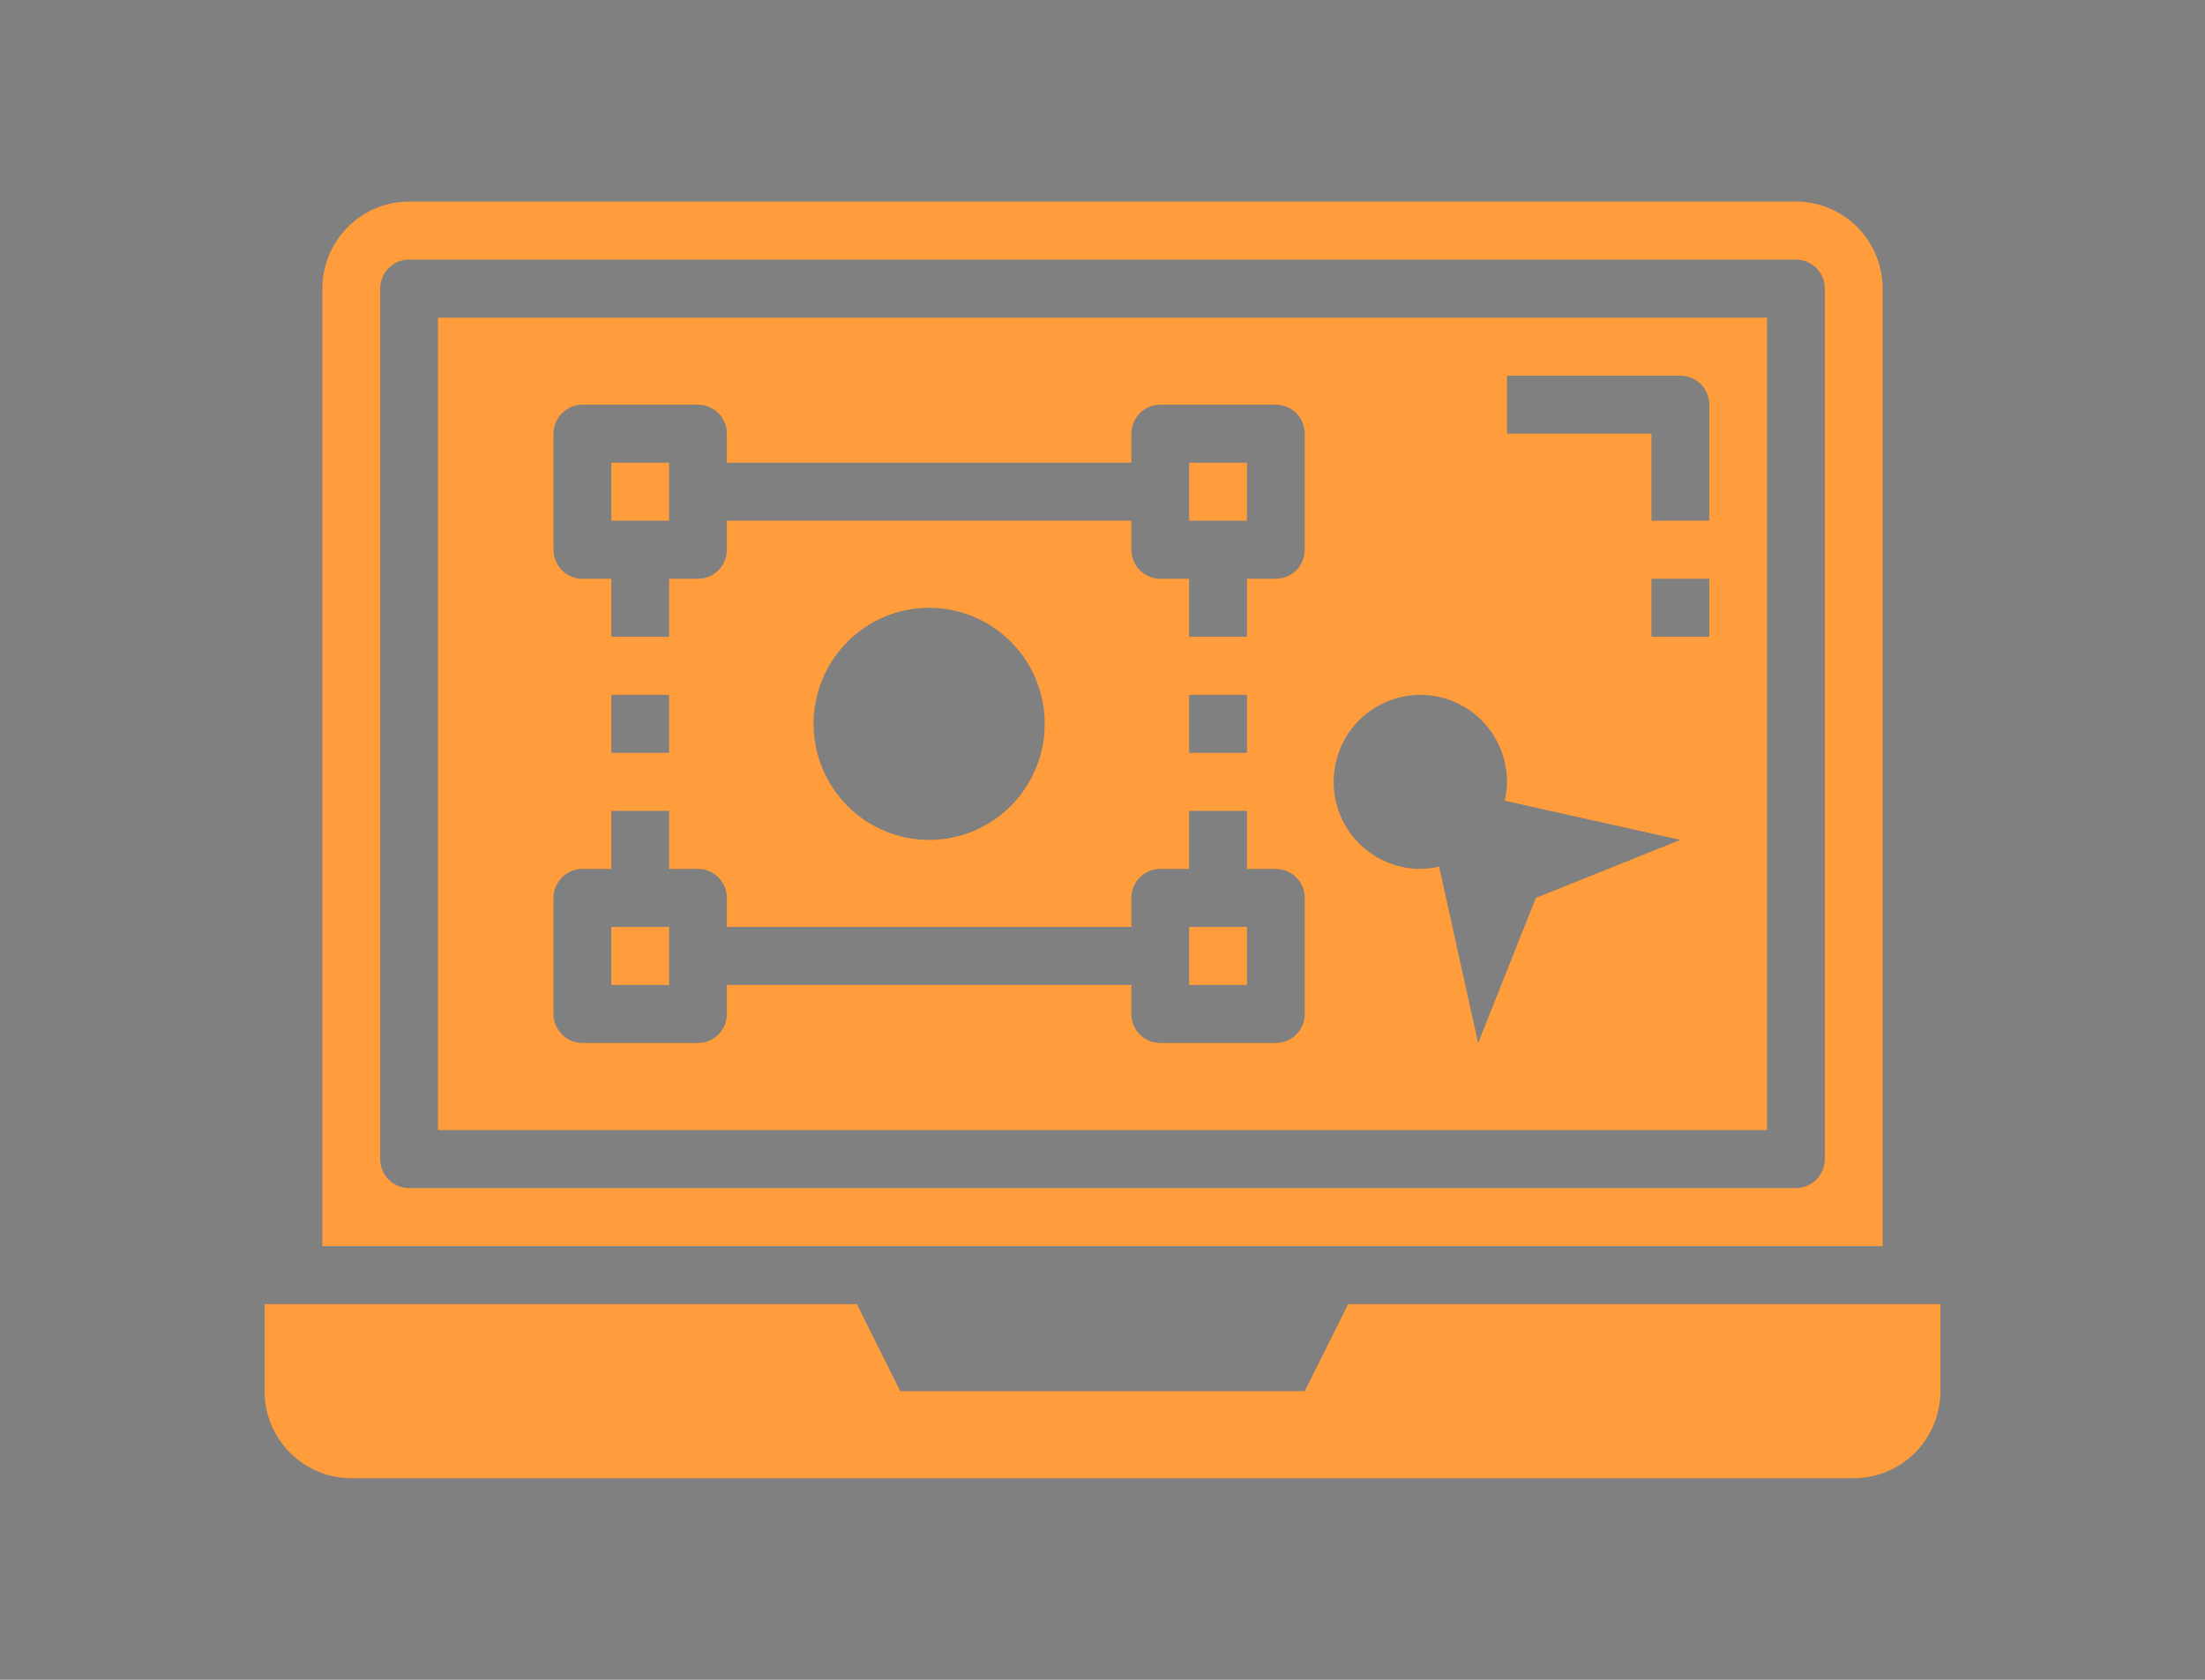 <?xml version="1.0" encoding="UTF-8" standalone="no" ?>
<!DOCTYPE svg PUBLIC "-//W3C//DTD SVG 1.1//EN" "http://www.w3.org/Graphics/SVG/1.1/DTD/svg11.dtd">
<svg xmlns="http://www.w3.org/2000/svg" xmlns:xlink="http://www.w3.org/1999/xlink" version="1.1" width="42" height="32" viewBox="0 0 42 32" xml:space="preserve">
<rect x="0" y="0" width="42" height="32" fill="#808080" stroke="none"/>
<desc>Created with Fabric.js 5.2.4</desc>
<defs>
</defs>
<rect x="0" y="0" width="100%" height="100%" fill="transparent"></rect>
<g transform="matrix(1 0 0 1 21 16)" id="fc4623dd-d6d0-47b0-9350-7a3d75485933"  >
<rect style="stroke: none; stroke-width: 1; stroke-dasharray: none; stroke-linecap: butt; stroke-dashoffset: 0; stroke-linejoin: miter; stroke-miterlimit: 4; fill: rgb(255,255,255); fill-rule: nonzero; opacity: 1; visibility: hidden;" vector-effect="non-scaling-stroke"  x="-21" y="-16" rx="0" ry="0" width="42" height="32" />
</g>
<g transform="matrix(Infinity NaN NaN Infinity 0 0)" id="86c6d973-9ce7-45ef-9329-ed7d8f3f6f8b"  >
</g>
<g transform="matrix(NaN NaN NaN NaN 0 0)"  >
<g style=""   >
</g>
</g>
<g transform="matrix(NaN NaN NaN NaN 0 0)"  >
<g style=""   >
</g>
</g>
<g transform="matrix(NaN NaN NaN NaN 0 0)"  >
<g style=""   >
</g>
</g>
<g transform="matrix(NaN NaN NaN NaN 0 0)"  >
<g style=""   >
</g>
</g>
<g transform="matrix(NaN NaN NaN NaN 0 0)"  >
<g style=""   >
</g>
</g>
<g transform="matrix(NaN NaN NaN NaN 0 0)"  >
<g style=""   >
</g>
</g>
<g transform="matrix(NaN NaN NaN NaN 0 0)"  >
<g style=""   >
</g>
</g>
<g transform="matrix(NaN NaN NaN NaN 0 0)"  >
<g style=""   >
</g>
</g>
<g transform="matrix(NaN NaN NaN NaN 0 0)"  >
<g style=""   >
</g>
</g>
<g transform="matrix(5.34 0 0 5.34 963.05 967.81)"  >
<g style=""   >
		<g transform="matrix(1 0 0 1 14.44 -14.45)"  >
<path style="stroke: none; stroke-width: 1; stroke-dasharray: none; stroke-linecap: butt; stroke-dashoffset: 0; stroke-linejoin: miter; stroke-miterlimit: 4; fill: rgb(255,156,60); fill-rule: nonzero; opacity: 1;" vector-effect="non-scaling-stroke"  transform=" translate(-35.94, -6.55)" d="M 35.938 0 C 34.197 0 32.528 0.69 31.297 1.918 C 30.067 3.146 29.375 4.812 29.375 6.548 C 29.375 8.285 30.066 9.95 31.297 11.178 C 32.528 12.406 34.197 13.096 35.938 13.096 C 37.678 13.096 39.347 12.406 40.578 11.178 C 41.809 9.95 42.5 8.285 42.5 6.548 C 42.498 4.812 41.806 3.148 40.576 1.92 C 39.346 0.692 37.678 0.002 35.938 0 Z M 38.192 7.792 C 37.935 8.379 37.459 8.843 36.865 9.084 C 36.27 9.326 35.605 9.326 35.01 9.084 C 34.416 8.843 33.94 8.379 33.684 7.792 C 33.624 7.671 33.617 7.532 33.663 7.406 C 33.709 7.28 33.806 7.178 33.93 7.125 C 34.053 7.071 34.193 7.071 34.317 7.123 C 34.441 7.176 34.538 7.277 34.586 7.402 C 34.74 7.753 35.026 8.031 35.382 8.175 C 35.738 8.319 36.137 8.319 36.493 8.175 C 36.849 8.031 37.135 7.753 37.289 7.402 C 37.337 7.277 37.434 7.176 37.558 7.123 C 37.682 7.071 37.822 7.071 37.946 7.125 C 38.069 7.178 38.166 7.28 38.212 7.406 C 38.258 7.532 38.251 7.671 38.192 7.792 L 38.192 7.792 Z" stroke-linecap="round" />
</g>
		<g transform="matrix(1 0 0 1 14.44 14.45)"  >
<path style="stroke: none; stroke-width: 1; stroke-dasharray: none; stroke-linecap: butt; stroke-dashoffset: 0; stroke-linejoin: miter; stroke-miterlimit: 4; fill: rgb(255,156,60); fill-rule: nonzero; opacity: 1;" vector-effect="non-scaling-stroke"  transform=" translate(-35.94, -35.45)" d="M 35.938 28.904 C 34.197 28.904 32.528 29.594 31.297 30.822 C 30.067 32.05 29.375 33.715 29.375 35.452 C 29.375 37.188 30.066 38.854 31.297 40.082 C 32.528 41.31 34.197 42 35.938 42 C 37.678 42 39.347 41.31 40.578 40.082 C 41.809 38.854 42.5 37.188 42.5 35.452 C 42.498 33.716 41.806 32.051 40.576 30.824 C 39.346 29.596 37.678 28.906 35.938 28.904 Z M 37.936 38.038 C 37.873 38.064 37.806 38.077 37.739 38.078 C 37.543 38.078 37.365 37.96 37.289 37.78 C 37.135 37.428 36.849 37.151 36.493 37.007 C 36.137 36.863 35.738 36.863 35.382 37.007 C 35.026 37.151 34.74 37.428 34.586 37.78 C 34.538 37.905 34.441 38.006 34.317 38.059 C 34.193 38.111 34.053 38.111 33.93 38.057 C 33.806 38.004 33.71 37.902 33.663 37.776 C 33.617 37.65 33.624 37.511 33.684 37.39 C 33.94 36.803 34.416 36.339 35.01 36.097 C 35.605 35.856 36.27 35.856 36.865 36.097 C 37.459 36.339 37.935 36.803 38.192 37.39 C 38.3 37.64 38.185 37.929 37.936 38.038 L 37.936 38.038 Z" stroke-linecap="round" />
</g>
		<g transform="matrix(1 0 0 1 14.44 -0.05)"  >
<path style="stroke: none; stroke-width: 1; stroke-dasharray: none; stroke-linecap: butt; stroke-dashoffset: 0; stroke-linejoin: miter; stroke-miterlimit: 4; fill: rgb(255,156,60); fill-rule: nonzero; opacity: 1;" vector-effect="non-scaling-stroke"  transform=" translate(-35.94, -20.95)" d="M 35.938 14.406 C 34.197 14.406 32.528 15.096 31.297 16.324 C 30.067 17.552 29.375 19.217 29.375 20.954 C 29.375 22.691 30.066 24.356 31.297 25.584 C 32.528 26.812 34.197 27.502 35.938 27.502 C 37.678 27.502 39.347 26.812 40.578 25.584 C 41.809 24.356 42.5 22.691 42.5 20.954 C 42.498 19.218 41.806 17.553 40.576 16.326 C 39.346 15.098 37.678 14.408 35.938 14.406 Z M 37.578 22.755 L 34.297 22.755 C 34.025 22.755 33.805 22.535 33.805 22.264 C 33.805 21.992 34.025 21.772 34.297 21.772 L 37.578 21.772 C 37.85 21.772 38.07 21.992 38.07 22.264 C 38.07 22.535 37.85 22.755 37.578 22.755 Z" stroke-linecap="round" />
</g>
		<g transform="matrix(1 0 0 1 -8.2 -0.05)"  >
<path style="stroke: none; stroke-width: 1; stroke-dasharray: none; stroke-linecap: butt; stroke-dashoffset: 0; stroke-linejoin: miter; stroke-miterlimit: 4; fill: rgb(255,156,60); fill-rule: nonzero; opacity: 1;" vector-effect="non-scaling-stroke"  transform=" translate(-13.3, -20.95)" d="M 4.93 41.908 L 21.664 41.908 C 22.838 41.906 23.964 41.44 24.794 40.611 C 25.624 39.783 26.091 38.66 26.093 37.488 L 26.093 4.42 C 26.091 3.248 25.624 2.125 24.794 1.296 C 23.964 0.468 22.838 0.002 21.664 0 L 4.93 0 C 3.755 0.002 2.63 0.468 1.799 1.296 C 0.969 2.125 0.502 3.248 0.5 4.42 L 0.5 37.488 C 0.502 38.66 0.969 39.783 1.799 40.611 C 2.63 41.44 3.755 41.906 4.93 41.908 Z M 16.742 37.652 L 9.851 37.652 C 9.58 37.652 9.359 37.432 9.359 37.161 C 9.359 36.889 9.58 36.669 9.851 36.669 L 16.742 36.669 C 17.014 36.669 17.234 36.889 17.234 37.161 C 17.234 37.432 17.014 37.652 16.742 37.652 Z M 22.976 24.065 C 22.976 24.607 22.536 25.047 21.992 25.047 L 15.43 25.047 C 14.886 25.047 14.445 24.607 14.445 24.065 L 14.445 19.154 C 14.445 18.611 14.886 18.171 15.43 18.171 L 21.992 18.171 C 22.536 18.171 22.976 18.611 22.976 19.154 L 22.976 24.065 Z M 18.973 0.983 L 18.183 2.449 C 18.015 2.786 17.758 3.071 17.441 3.274 C 17.124 3.477 16.758 3.59 16.381 3.602 L 10.212 3.602 C 9.836 3.59 9.469 3.477 9.152 3.274 C 8.835 3.071 8.579 2.786 8.411 2.449 L 7.62 0.983 L 18.973 0.983 Z M 3.617 7.694 C 3.617 7.152 4.058 6.712 4.602 6.712 L 21.992 6.712 C 22.536 6.712 22.977 7.152 22.977 7.694 L 22.977 14.897 C 22.977 15.44 22.536 15.879 21.992 15.879 L 4.602 15.879 C 4.058 15.879 3.617 15.44 3.617 14.897 L 3.617 7.694 Z M 3.617 19.153 C 3.617 18.61 4.058 18.171 4.602 18.171 L 11.164 18.171 C 11.708 18.171 12.148 18.61 12.148 19.153 L 12.148 24.064 C 12.148 24.607 11.708 25.046 11.164 25.046 L 4.602 25.046 C 4.058 25.046 3.617 24.607 3.617 24.064 L 3.617 19.153 Z M 3.617 28.32 C 3.617 27.778 4.058 27.338 4.602 27.338 L 21.992 27.338 C 22.536 27.338 22.977 27.778 22.977 28.32 L 22.977 32.904 C 22.977 33.447 22.536 33.886 21.992 33.886 L 4.602 33.886 C 4.058 33.886 3.617 33.447 3.617 32.904 L 3.617 28.32 Z" stroke-linecap="round" />
</g>
</g>
</g>
<g transform="matrix(NaN NaN NaN NaN 0 0)"  >
<g style=""   >
</g>
</g>
<g transform="matrix(5.47 0 0 5.47 721.13 737.98)"  >
<g style=""   >
		<g transform="matrix(1 0 0 1 6.23 16.54)"  >
<path style="stroke: none; stroke-width: 1; stroke-dasharray: none; stroke-linecap: butt; stroke-dashoffset: 0; stroke-linejoin: miter; stroke-miterlimit: 4; fill: rgb(255,156,60); fill-rule: nonzero; opacity: 1;" vector-effect="non-scaling-stroke"  transform=" translate(-27.23, -35.54)" d="M 29.728 33.59 L 29.728 37.481 C 29.728 37.741 29.531 38 29.203 38 L 25.265 38 C 25.003 38 24.74 37.805 24.74 37.481 L 24.74 33.59 C 24.74 33.331 24.937 33.072 25.265 33.072 L 29.203 33.072 C 29.531 33.136 29.728 33.331 29.728 33.59 Z" stroke-linecap="round" />
</g>
		<g transform="matrix(1 0 0 1 -0.1 -14.2)"  >
<path style="stroke: none; stroke-width: 1; stroke-dasharray: none; stroke-linecap: butt; stroke-dashoffset: 0; stroke-linejoin: miter; stroke-miterlimit: 4; fill: rgb(255,156,60); fill-rule: nonzero; opacity: 1;" vector-effect="non-scaling-stroke"  transform=" translate(-20.9, -4.8)" d="M 12.863 8.365 L 12.863 1.232 C 12.863 0.519 13.453 0 14.11 0 L 27.694 0 C 28.416 0 28.941 0.584 28.941 1.232 L 28.941 8.365 C 28.941 9.078 28.35 9.597 27.694 9.597 L 14.175 9.597 C 13.453 9.597 12.863 9.013 12.863 8.365 L 12.863 8.365 Z" stroke-linecap="round" />
</g>
		<g transform="matrix(1 0 0 1 12.44 3.24)"  >
<path style="stroke: none; stroke-width: 1; stroke-dasharray: none; stroke-linecap: butt; stroke-dashoffset: 0; stroke-linejoin: miter; stroke-miterlimit: 4; fill: rgb(255,156,60); fill-rule: nonzero; opacity: 1;" vector-effect="non-scaling-stroke"  transform=" translate(-33.44, -22.24)" d="M 29.596 18.481 L 37.275 18.481 C 37.8 18.481 38.193 18.87 38.193 19.389 L 38.193 25.095 C 38.193 25.614 37.8 26.003 37.275 26.003 L 29.596 26.003 C 29.071 26.003 28.678 25.614 28.678 25.095 L 28.678 19.389 C 28.678 18.935 29.071 18.481 29.596 18.481 Z" stroke-linecap="round" />
</g>
		<g transform="matrix(1 0 0 1 -12.44 3.24)"  >
<path style="stroke: none; stroke-width: 1; stroke-dasharray: none; stroke-linecap: butt; stroke-dashoffset: 0; stroke-linejoin: miter; stroke-miterlimit: 4; fill: rgb(255,156,60); fill-rule: nonzero; opacity: 1;" vector-effect="non-scaling-stroke"  transform=" translate(-8.56, -22.24)" d="M 3.807 25.095 L 3.807 19.389 C 3.807 18.87 4.2 18.481 4.725 18.481 L 12.403 18.481 C 12.928 18.481 13.322 18.87 13.322 19.389 L 13.322 25.095 C 13.322 25.614 12.928 26.003 12.403 26.003 L 4.791 26.003 C 4.266 26.003 3.807 25.614 3.807 25.095 Z" stroke-linecap="round" />
</g>
		<g transform="matrix(1 0 0 1 -18.54 16.54)"  >
<path style="stroke: none; stroke-width: 1; stroke-dasharray: none; stroke-linecap: butt; stroke-dashoffset: 0; stroke-linejoin: miter; stroke-miterlimit: 4; fill: rgb(255,156,60); fill-rule: nonzero; opacity: 1;" vector-effect="non-scaling-stroke"  transform=" translate(-2.46, -35.54)" d="M 4.922 33.59 L 4.922 37.481 C 4.922 37.741 4.725 38 4.397 38 L 0.459 38 C 0.197 38 0 37.805 0 37.481 L 0 33.59 C 0 33.331 0.197 33.071 0.525 33.071 L 4.463 33.071 C 4.725 33.136 4.922 33.331 4.922 33.59 Z" stroke-linecap="round" />
</g>
		<g transform="matrix(1 0 0 1 -6.3 16.54)"  >
<path style="stroke: none; stroke-width: 1; stroke-dasharray: none; stroke-linecap: butt; stroke-dashoffset: 0; stroke-linejoin: miter; stroke-miterlimit: 4; fill: rgb(255,156,60); fill-rule: nonzero; opacity: 1;" vector-effect="non-scaling-stroke"  transform=" translate(-14.7, -35.54)" d="M 17.194 33.59 L 17.194 37.481 C 17.194 37.741 16.997 38 16.669 38 L 12.731 38 C 12.469 38 12.206 37.805 12.206 37.481 L 12.206 33.59 C 12.206 33.331 12.403 33.072 12.731 33.072 L 16.669 33.072 C 16.931 33.136 17.194 33.331 17.194 33.59 Z" stroke-linecap="round" />
</g>
		<g transform="matrix(1 0 0 1 18.51 16.54)"  >
<path style="stroke: none; stroke-width: 1; stroke-dasharray: none; stroke-linecap: butt; stroke-dashoffset: 0; stroke-linejoin: miter; stroke-miterlimit: 4; fill: rgb(255,156,60); fill-rule: nonzero; opacity: 1;" vector-effect="non-scaling-stroke"  transform=" translate(-39.51, -35.54)" d="M 42 33.59 L 42 37.481 C 42 37.741 41.803 38 41.475 38 L 37.537 38 C 37.275 38 37.012 37.805 37.012 37.481 L 37.012 33.59 C 37.012 33.331 37.209 33.072 37.537 33.072 L 41.475 33.072 C 41.803 33.136 42 33.331 42 33.59 Z" stroke-linecap="round" />
</g>
		<g transform="matrix(1 0 0 1 12.4 10.57)"  >
<path style="stroke: none; stroke-width: 1; stroke-dasharray: none; stroke-linecap: butt; stroke-dashoffset: 0; stroke-linejoin: miter; stroke-miterlimit: 4; fill: rgb(255,156,60); fill-rule: nonzero; opacity: 1;" vector-effect="non-scaling-stroke"  transform=" translate(-33.4, -29.57)" d="M 40.031 29.829 L 40.031 32.164 L 39.047 32.164 L 39.047 30.284 L 27.759 30.284 L 27.759 32.164 L 26.775 32.164 L 26.775 29.829 C 26.775 29.57 26.972 29.311 27.3 29.311 L 32.944 29.311 L 32.944 26.976 L 33.928 26.976 L 33.928 29.311 L 39.572 29.311 C 39.834 29.311 40.031 29.505 40.031 29.829 L 40.031 29.829 Z" stroke-linecap="round" />
</g>
		<g transform="matrix(1 0 0 1 -12.4 10.57)"  >
<path style="stroke: none; stroke-width: 1; stroke-dasharray: none; stroke-linecap: butt; stroke-dashoffset: 0; stroke-linejoin: miter; stroke-miterlimit: 4; fill: rgb(255,156,60); fill-rule: nonzero; opacity: 1;" vector-effect="non-scaling-stroke"  transform=" translate(-8.6, -29.57)" d="M 15.225 29.829 L 15.225 32.164 L 14.24 32.164 L 14.24 30.284 L 2.953 30.284 L 2.953 32.164 L 1.968 32.164 L 1.968 29.829 C 1.968 29.57 2.165 29.311 2.493 29.311 L 8.137 29.311 L 8.137 26.976 L 9.121 26.976 L 9.121 29.311 L 14.765 29.311 C 14.962 29.311 15.225 29.505 15.225 29.829 L 15.225 29.829 Z" stroke-linecap="round" />
</g>
		<g transform="matrix(1 0 0 1 -0.03 -4.93)"  >
<path style="stroke: none; stroke-width: 1; stroke-dasharray: none; stroke-linecap: butt; stroke-dashoffset: 0; stroke-linejoin: miter; stroke-miterlimit: 4; fill: rgb(255,156,60); fill-rule: nonzero; opacity: 1;" vector-effect="non-scaling-stroke"  transform=" translate(-20.97, -14.07)" d="M 33.928 13.423 L 33.928 17.573 L 32.943 17.573 L 32.943 13.942 L 8.99 13.941 L 8.99 17.573 L 8.006 17.573 L 8.006 13.423 C 8.006 13.163 8.203 12.904 8.531 12.904 L 20.54 12.904 L 20.54 10.569 L 21.524 10.569 L 21.524 12.904 L 33.468 12.904 C 33.665 12.904 33.928 13.164 33.928 13.423 L 33.928 13.423 Z" stroke-linecap="round" />
</g>
</g>
</g>
<g transform="matrix(NaN NaN NaN NaN 0 0)"  >
<g style=""   >
</g>
</g>
<g transform="matrix(5.47 0 0 5.47 721.13 737.98)"  >
<g style=""   >
		<g transform="matrix(1 0 0 1 6.23 16.54)"  >
<path style="stroke: none; stroke-width: 1; stroke-dasharray: none; stroke-linecap: butt; stroke-dashoffset: 0; stroke-linejoin: miter; stroke-miterlimit: 4; fill: rgb(255,156,60); fill-rule: nonzero; opacity: 1;" vector-effect="non-scaling-stroke"  transform=" translate(-27.23, -35.54)" d="M 29.728 33.59 L 29.728 37.481 C 29.728 37.741 29.531 38 29.203 38 L 25.265 38 C 25.003 38 24.74 37.805 24.74 37.481 L 24.74 33.59 C 24.74 33.331 24.937 33.072 25.265 33.072 L 29.203 33.072 C 29.531 33.136 29.728 33.331 29.728 33.59 Z" stroke-linecap="round" />
</g>
		<g transform="matrix(1 0 0 1 -0.1 -14.2)"  >
<path style="stroke: none; stroke-width: 1; stroke-dasharray: none; stroke-linecap: butt; stroke-dashoffset: 0; stroke-linejoin: miter; stroke-miterlimit: 4; fill: rgb(255,156,60); fill-rule: nonzero; opacity: 1;" vector-effect="non-scaling-stroke"  transform=" translate(-20.9, -4.8)" d="M 12.863 8.365 L 12.863 1.232 C 12.863 0.519 13.453 0 14.11 0 L 27.694 0 C 28.416 0 28.941 0.584 28.941 1.232 L 28.941 8.365 C 28.941 9.078 28.35 9.597 27.694 9.597 L 14.175 9.597 C 13.453 9.597 12.863 9.013 12.863 8.365 L 12.863 8.365 Z" stroke-linecap="round" />
</g>
		<g transform="matrix(1 0 0 1 12.44 3.24)"  >
<path style="stroke: none; stroke-width: 1; stroke-dasharray: none; stroke-linecap: butt; stroke-dashoffset: 0; stroke-linejoin: miter; stroke-miterlimit: 4; fill: rgb(255,156,60); fill-rule: nonzero; opacity: 1;" vector-effect="non-scaling-stroke"  transform=" translate(-33.44, -22.24)" d="M 29.596 18.481 L 37.275 18.481 C 37.8 18.481 38.193 18.87 38.193 19.389 L 38.193 25.095 C 38.193 25.614 37.8 26.003 37.275 26.003 L 29.596 26.003 C 29.071 26.003 28.678 25.614 28.678 25.095 L 28.678 19.389 C 28.678 18.935 29.071 18.481 29.596 18.481 Z" stroke-linecap="round" />
</g>
		<g transform="matrix(1 0 0 1 -12.44 3.24)"  >
<path style="stroke: none; stroke-width: 1; stroke-dasharray: none; stroke-linecap: butt; stroke-dashoffset: 0; stroke-linejoin: miter; stroke-miterlimit: 4; fill: rgb(255,156,60); fill-rule: nonzero; opacity: 1;" vector-effect="non-scaling-stroke"  transform=" translate(-8.56, -22.24)" d="M 3.807 25.095 L 3.807 19.389 C 3.807 18.87 4.2 18.481 4.725 18.481 L 12.403 18.481 C 12.928 18.481 13.322 18.87 13.322 19.389 L 13.322 25.095 C 13.322 25.614 12.928 26.003 12.403 26.003 L 4.791 26.003 C 4.266 26.003 3.807 25.614 3.807 25.095 Z" stroke-linecap="round" />
</g>
		<g transform="matrix(1 0 0 1 -18.54 16.54)"  >
<path style="stroke: none; stroke-width: 1; stroke-dasharray: none; stroke-linecap: butt; stroke-dashoffset: 0; stroke-linejoin: miter; stroke-miterlimit: 4; fill: rgb(255,156,60); fill-rule: nonzero; opacity: 1;" vector-effect="non-scaling-stroke"  transform=" translate(-2.46, -35.54)" d="M 4.922 33.59 L 4.922 37.481 C 4.922 37.741 4.725 38 4.397 38 L 0.459 38 C 0.197 38 0 37.805 0 37.481 L 0 33.59 C 0 33.331 0.197 33.071 0.525 33.071 L 4.463 33.071 C 4.725 33.136 4.922 33.331 4.922 33.59 Z" stroke-linecap="round" />
</g>
		<g transform="matrix(1 0 0 1 -6.3 16.54)"  >
<path style="stroke: none; stroke-width: 1; stroke-dasharray: none; stroke-linecap: butt; stroke-dashoffset: 0; stroke-linejoin: miter; stroke-miterlimit: 4; fill: rgb(255,156,60); fill-rule: nonzero; opacity: 1;" vector-effect="non-scaling-stroke"  transform=" translate(-14.7, -35.54)" d="M 17.194 33.59 L 17.194 37.481 C 17.194 37.741 16.997 38 16.669 38 L 12.731 38 C 12.469 38 12.206 37.805 12.206 37.481 L 12.206 33.59 C 12.206 33.331 12.403 33.072 12.731 33.072 L 16.669 33.072 C 16.931 33.136 17.194 33.331 17.194 33.59 Z" stroke-linecap="round" />
</g>
		<g transform="matrix(1 0 0 1 18.51 16.54)"  >
<path style="stroke: none; stroke-width: 1; stroke-dasharray: none; stroke-linecap: butt; stroke-dashoffset: 0; stroke-linejoin: miter; stroke-miterlimit: 4; fill: rgb(255,156,60); fill-rule: nonzero; opacity: 1;" vector-effect="non-scaling-stroke"  transform=" translate(-39.51, -35.54)" d="M 42 33.59 L 42 37.481 C 42 37.741 41.803 38 41.475 38 L 37.537 38 C 37.275 38 37.012 37.805 37.012 37.481 L 37.012 33.59 C 37.012 33.331 37.209 33.072 37.537 33.072 L 41.475 33.072 C 41.803 33.136 42 33.331 42 33.59 Z" stroke-linecap="round" />
</g>
		<g transform="matrix(1 0 0 1 12.4 10.57)"  >
<path style="stroke: none; stroke-width: 1; stroke-dasharray: none; stroke-linecap: butt; stroke-dashoffset: 0; stroke-linejoin: miter; stroke-miterlimit: 4; fill: rgb(255,156,60); fill-rule: nonzero; opacity: 1;" vector-effect="non-scaling-stroke"  transform=" translate(-33.4, -29.57)" d="M 40.031 29.829 L 40.031 32.164 L 39.047 32.164 L 39.047 30.284 L 27.759 30.284 L 27.759 32.164 L 26.775 32.164 L 26.775 29.829 C 26.775 29.57 26.972 29.311 27.3 29.311 L 32.944 29.311 L 32.944 26.976 L 33.928 26.976 L 33.928 29.311 L 39.572 29.311 C 39.834 29.311 40.031 29.505 40.031 29.829 L 40.031 29.829 Z" stroke-linecap="round" />
</g>
		<g transform="matrix(1 0 0 1 -12.4 10.57)"  >
<path style="stroke: none; stroke-width: 1; stroke-dasharray: none; stroke-linecap: butt; stroke-dashoffset: 0; stroke-linejoin: miter; stroke-miterlimit: 4; fill: rgb(255,156,60); fill-rule: nonzero; opacity: 1;" vector-effect="non-scaling-stroke"  transform=" translate(-8.6, -29.57)" d="M 15.225 29.829 L 15.225 32.164 L 14.24 32.164 L 14.24 30.284 L 2.953 30.284 L 2.953 32.164 L 1.968 32.164 L 1.968 29.829 C 1.968 29.57 2.165 29.311 2.493 29.311 L 8.137 29.311 L 8.137 26.976 L 9.121 26.976 L 9.121 29.311 L 14.765 29.311 C 14.962 29.311 15.225 29.505 15.225 29.829 L 15.225 29.829 Z" stroke-linecap="round" />
</g>
		<g transform="matrix(1 0 0 1 -0.03 -4.93)"  >
<path style="stroke: none; stroke-width: 1; stroke-dasharray: none; stroke-linecap: butt; stroke-dashoffset: 0; stroke-linejoin: miter; stroke-miterlimit: 4; fill: rgb(255,156,60); fill-rule: nonzero; opacity: 1;" vector-effect="non-scaling-stroke"  transform=" translate(-20.97, -14.07)" d="M 33.928 13.423 L 33.928 17.573 L 32.943 17.573 L 32.943 13.942 L 8.99 13.941 L 8.99 17.573 L 8.006 17.573 L 8.006 13.423 C 8.006 13.163 8.203 12.904 8.531 12.904 L 20.54 12.904 L 20.54 10.569 L 21.524 10.569 L 21.524 12.904 L 33.468 12.904 C 33.665 12.904 33.928 13.164 33.928 13.423 L 33.928 13.423 Z" stroke-linecap="round" />
</g>
</g>
</g>
<g transform="matrix(NaN NaN NaN NaN 0 0)"  >
<g style=""   >
</g>
</g>
<g transform="matrix(3.67 0 0 3.67 533.64 546.09)"  >
<g style=""   >
		<g transform="matrix(1 0 0 1 -4.36 -2.32)"  >
<path style="stroke: none; stroke-width: 1; stroke-dasharray: none; stroke-linecap: butt; stroke-dashoffset: 0; stroke-linejoin: miter; stroke-miterlimit: 4; fill: rgb(255,156,60); fill-rule: nonzero; opacity: 1;" vector-effect="non-scaling-stroke"  transform=" translate(-12.14, -18.68)" d="M 0 0.876 L 0 36.479 C 0 36.969 0.383 37.354 0.871 37.354 L 2.874 37.354 L 2.874 5.513 C 2.874 4.069 4.05 2.888 5.487 2.888 L 24.273 2.888 L 24.273 0.875 C 24.273 0.394 23.881 0 23.402 0 L 0.871 0 C 0.383 0 0 0.394 0 0.875 L 0 0.876 Z" stroke-linecap="round" />
</g>
		<g transform="matrix(1 0 0 1 12.65 -12.49)"  >
<path style="stroke: none; stroke-width: 1; stroke-dasharray: none; stroke-linecap: butt; stroke-dashoffset: 0; stroke-linejoin: miter; stroke-miterlimit: 4; fill: rgb(255,156,60); fill-rule: nonzero; opacity: 1;" vector-effect="non-scaling-stroke"  transform=" translate(-29.15, -8.51)" d="M 25.815 11.856 L 32.486 11.856 L 25.815 5.154 L 25.815 11.856 Z" stroke-linecap="round" />
</g>
		<g transform="matrix(1 0 0 1 2.31 2.32)"  >
<path style="stroke: none; stroke-width: 1; stroke-dasharray: none; stroke-linecap: butt; stroke-dashoffset: 0; stroke-linejoin: miter; stroke-miterlimit: 4; fill: rgb(255,156,60); fill-rule: nonzero; opacity: 1;" vector-effect="non-scaling-stroke"  transform=" translate(-18.81, -23.32)" d="M 5.487 4.638 C 5.008 4.638 4.616 5.031 4.616 5.512 L 4.616 41.125 C 4.616 41.606 5.008 42 5.487 42 L 32.129 42 C 32.608 42 33 41.606 33 41.125 L 33 13.606 L 24.944 13.606 C 24.465 13.606 24.073 13.212 24.073 12.731 L 24.073 4.637 L 5.487 4.638 Z M 16.879 23.94 L 19.979 15.934 C 20.154 15.479 20.659 15.251 21.111 15.435 C 21.556 15.61 21.782 16.117 21.608 16.564 L 18.508 24.57 C 18.368 24.92 18.046 25.13 17.698 25.13 C 17.593 25.13 17.48 25.112 17.375 25.068 C 16.931 24.894 16.705 24.386 16.879 23.94 L 16.879 23.94 Z M 9.859 19.626 L 12.82 16.677 C 13.16 16.345 13.709 16.345 14.048 16.686 C 14.388 17.027 14.388 17.587 14.048 17.929 L 11.706 20.247 L 14.048 22.575 C 14.388 22.916 14.388 23.476 14.048 23.818 C 13.883 23.993 13.656 24.071 13.43 24.071 C 13.213 24.071 12.986 23.993 12.82 23.818 L 9.859 20.869 C 9.694 20.711 9.598 20.484 9.598 20.247 C 9.598 20.02 9.694 19.792 9.859 19.626 L 9.859 19.626 Z M 19.709 37.581 L 10.469 37.581 C 9.99 37.581 9.598 37.187 9.598 36.706 C 9.598 36.225 9.99 35.831 10.469 35.831 L 19.709 35.831 C 20.188 35.831 20.58 36.225 20.58 36.706 C 20.58 37.187 20.188 37.581 19.709 37.581 Z M 27.147 33.451 L 10.469 33.451 C 9.99 33.451 9.598 33.057 9.598 32.576 C 9.598 32.095 9.99 31.701 10.469 31.701 L 27.147 31.701 C 27.626 31.701 28.018 32.095 28.018 32.576 C 28.018 33.057 27.626 33.451 27.147 33.451 Z M 27.147 29.321 L 10.469 29.321 C 9.99 29.321 9.598 28.927 9.598 28.446 C 9.598 27.965 9.99 27.571 10.469 27.571 L 27.147 27.571 C 27.626 27.571 28.018 27.965 28.018 28.446 C 28.018 28.927 27.626 29.321 27.147 29.321 Z M 24.795 16.677 L 27.756 19.626 C 27.922 19.792 28.018 20.019 28.018 20.247 C 28.018 20.483 27.922 20.71 27.756 20.877 L 24.795 23.826 C 24.63 23.992 24.403 24.07 24.186 24.07 C 23.959 24.07 23.733 23.992 23.567 23.817 C 23.227 23.475 23.227 22.915 23.567 22.574 L 25.91 20.247 L 23.567 17.928 C 23.227 17.586 23.227 17.026 23.567 16.685 C 23.907 16.345 24.456 16.345 24.795 16.677 L 24.795 16.677 Z" stroke-linecap="round" />
</g>
</g>
</g>
<g transform="matrix(NaN NaN NaN NaN 0 0)"  >
<g style=""   >
</g>
</g>
<g transform="matrix(2.88 0 0 2.88 412.68 408.64)"  >
<g style=""   >
		<g transform="matrix(1 0 0 1 -3.62 -17.52)"  >
<path style="stroke: none; stroke-width: 1; stroke-dasharray: none; stroke-linecap: butt; stroke-dashoffset: 0; stroke-linejoin: miter; stroke-miterlimit: 4; fill: rgb(255,156,60); fill-rule: nonzero; opacity: 1;" vector-effect="non-scaling-stroke"  transform=" translate(-17.38, -3.48)" d="M 34.761 2.317 C 34.759 1.702 34.514 1.113 34.078 0.678 C 33.643 0.244 33.053 0 32.438 0 L 2.338 0 C 1.72 -0.006 1.125 0.236 0.686 0.671 C 0.247 1.106 0 1.699 0 2.317 L 0 6.951 L 34.761 6.951 L 34.761 2.317 Z M 16.8 4.9 L 2.317 4.9 L 2.317 2.1 L 16.8 2.1 L 16.8 4.9 Z M 25.487 4.9 L 23.17 4.9 L 23.17 2.1 L 25.487 2.1 L 25.487 4.9 Z M 28.987 4.9 L 26.649 4.9 L 26.649 2.1 L 28.966 2.1 L 28.987 4.9 Z M 32.487 4.9 L 30.1 4.9 L 30.1 2.1 L 32.417 2.1 L 32.487 4.9 Z" stroke-linecap="round" />
</g>
		<g transform="matrix(1 0 0 1 -3.62 -1.18)"  >
<path style="stroke: none; stroke-width: 1; stroke-dasharray: none; stroke-linecap: butt; stroke-dashoffset: 0; stroke-linejoin: miter; stroke-miterlimit: 4; fill: rgb(255,156,60); fill-rule: nonzero; opacity: 1;" vector-effect="non-scaling-stroke"  transform=" translate(-17.38, -19.82)" d="M 34.761 13.034 L 34.761 8.351 L 0 8.351 L 0 28.966 C 0 29.581 0.244 30.17 0.679 30.604 C 1.113 31.039 1.703 31.283 2.317 31.283 L 24.066 31.283 L 24.066 16.275 C 24.066 15.417 24.406 14.594 25.012 13.986 C 25.619 13.379 26.441 13.036 27.3 13.034 L 34.761 13.034 Z" stroke-linecap="round" />
</g>
		<g transform="matrix(1 0 0 1 12.73 7.22)"  >
<path style="stroke: none; stroke-width: 1; stroke-dasharray: none; stroke-linecap: butt; stroke-dashoffset: 0; stroke-linejoin: miter; stroke-miterlimit: 4; fill: rgb(255,156,60); fill-rule: nonzero; opacity: 1;" vector-effect="non-scaling-stroke"  transform=" translate(-33.73, -28.22)" d="M 40.165 14.434 L 27.3 14.434 C 26.812 14.434 26.345 14.628 26 14.974 C 25.656 15.319 25.464 15.788 25.466 16.275 L 25.466 40.166 C 25.466 40.653 25.659 41.119 26.003 41.463 C 26.347 41.807 26.813 42 27.3 42 L 40.165 42 C 40.652 42 41.118 41.807 41.462 41.463 C 41.806 41.119 41.999 40.653 41.999 40.166 L 41.999 16.275 C 42.001 15.788 41.809 15.319 41.465 14.974 C 41.12 14.628 40.653 14.434 40.165 14.434 L 40.165 14.434 Z M 34.999 39.899 L 32.199 39.899 L 32.199 37.099 L 34.999 37.099 L 34.999 39.899 Z M 37.407 17.5 L 30.058 17.5 L 30.058 16.1 L 37.407 16.1 L 37.407 17.5 Z" stroke-linecap="round" />
</g>
</g>
</g>
<g transform="matrix(NaN NaN NaN NaN 0 0)"  >
<g style=""   >
</g>
</g>
<g transform="matrix(NaN NaN NaN NaN 0 0)"  >
<g style=""   >
</g>
</g>
<g transform="matrix(NaN NaN NaN NaN 0 0)"  >
<g style=""   >
</g>
</g>
<g transform="matrix(2.81 0 0 2.81 290.28 287.68)"  >
<path style="stroke: none; stroke-width: 1; stroke-dasharray: none; stroke-linecap: butt; stroke-dashoffset: 0; stroke-linejoin: miter; stroke-miterlimit: 4; fill: rgb(255,156,60); fill-rule: evenodd; opacity: 1;"  transform=" translate(-21.5, -21)" d="M 3.43 0 L 39.57 0 C 41.181 0 42.5 1.308 42.5 2.904 L 42.5 39.096 C 42.5 40.692 41.181 42 39.57 42 L 3.43 42 C 1.82 42 0.5 40.692 0.5 39.096 L 0.5 8.461 L 38.324 8.461 C 38.788 8.461 39.161 8.087 39.161 7.627 C 39.161 7.166 38.788 6.792 38.324 6.792 L 0.5 6.792 L 0.5 2.904 C 0.5 1.308 1.819 0 3.43 0 L 3.43 0 Z M 11.647 2.727 C 11.082 2.727 10.623 3.183 10.623 3.742 C 10.623 4.306 11.083 4.757 11.647 4.757 C 12.216 4.757 12.671 4.306 12.671 3.742 C 12.671 3.183 12.216 2.727 11.647 2.727 Z M 8.2 2.727 C 7.636 2.727 7.176 3.183 7.176 3.742 C 7.176 4.306 7.636 4.757 8.2 4.757 C 8.765 4.757 9.225 4.306 9.225 3.742 C 9.225 3.183 8.764 2.727 8.2 2.727 Z M 4.754 2.727 C 4.185 2.727 3.73 3.183 3.73 3.742 C 3.73 4.306 4.185 4.757 4.754 4.757 C 5.318 4.757 5.778 4.306 5.778 3.742 C 5.778 3.183 5.318 2.727 4.754 2.727 Z M 9.793 39.157 C 9.329 39.157 8.955 38.783 8.955 38.327 C 8.955 37.867 9.329 37.493 9.793 37.493 L 18.761 37.493 C 19.226 37.493 19.599 37.867 19.599 38.327 C 19.599 38.783 19.226 39.157 18.761 39.157 L 9.793 39.157 Z M 13.136 35.303 C 12.675 35.303 12.298 34.929 12.298 34.469 C 12.298 34.013 12.675 33.639 13.136 33.639 L 21.14 33.639 C 21.605 33.639 21.982 34.013 21.982 34.469 C 21.982 34.929 21.605 35.303 21.14 35.303 L 13.136 35.303 Z M 15.505 31.449 C 15.041 31.449 14.663 31.075 14.663 30.615 C 14.663 30.154 15.041 29.784 15.505 29.784 L 23.518 29.784 C 23.983 29.784 24.36 30.154 24.36 30.615 C 24.36 31.075 23.983 31.449 23.518 31.449 L 15.505 31.449 Z M 17.871 27.595 C 17.411 27.595 17.033 27.221 17.033 26.76 C 17.033 26.3 17.411 25.93 17.871 25.93 L 25.901 25.93 C 26.361 25.93 26.739 26.3 26.739 26.76 C 26.739 27.221 26.361 27.595 25.901 27.595 L 17.871 27.595 Z M 17.871 23.741 C 17.411 23.741 17.033 23.366 17.033 22.906 C 17.033 22.446 17.411 22.076 17.871 22.076 L 28.28 22.076 C 28.744 22.076 29.118 22.446 29.118 22.906 C 29.118 23.366 28.744 23.741 28.28 23.741 L 17.871 23.741 Z M 15.505 19.887 C 15.041 19.887 14.663 19.512 14.663 19.052 C 14.663 18.592 15.041 18.218 15.505 18.218 L 21.304 18.218 C 21.769 18.218 22.146 18.592 22.146 19.052 C 22.146 19.512 21.769 19.887 21.304 19.887 L 15.505 19.887 Z M 25.007 19.887 C 24.543 19.887 24.165 19.512 24.165 19.052 C 24.165 18.592 24.543 18.218 25.007 18.218 L 30.659 18.218 C 31.123 18.218 31.497 18.592 31.497 19.052 C 31.497 19.512 31.123 19.887 30.659 19.887 L 25.007 19.887 Z M 13.136 16.028 C 12.676 16.028 12.298 15.658 12.298 15.198 C 12.298 14.738 12.676 14.364 13.136 14.364 L 17.459 14.364 C 17.924 14.364 18.301 14.738 18.301 15.198 C 18.301 15.658 17.924 16.028 17.459 16.028 L 13.136 16.028 Z M 21.157 16.028 C 20.693 16.028 20.32 15.658 20.32 15.198 C 20.32 14.738 20.693 14.364 21.157 14.364 L 25.637 14.364 C 26.102 14.364 26.475 14.738 26.475 15.198 C 26.475 15.658 26.102 16.028 25.637 16.028 L 21.157 16.028 Z M 9.794 12.174 C 9.329 12.174 8.956 11.804 8.956 11.344 C 8.956 10.883 9.329 10.509 9.794 10.509 L 20.615 10.509 C 21.075 10.509 21.453 10.883 21.453 11.344 C 21.453 11.804 21.075 12.174 20.615 12.174 L 9.794 12.174 Z M 5.102 39.158 C 4.641 39.158 4.264 38.783 4.264 38.327 C 4.264 37.867 4.641 37.493 5.102 37.493 L 6.23 37.493 C 6.69 37.493 7.068 37.867 7.068 38.327 C 7.068 38.783 6.69 39.158 6.23 39.158 L 5.102 39.158 Z M 5.102 35.303 C 4.641 35.303 4.264 34.929 4.264 34.469 C 4.264 34.013 4.641 33.639 5.102 33.639 L 6.23 33.639 C 6.69 33.639 7.068 34.013 7.068 34.469 C 7.068 34.929 6.69 35.303 6.23 35.303 L 5.102 35.303 Z M 5.102 31.449 C 4.641 31.449 4.264 31.075 4.264 30.615 C 4.264 30.155 4.641 29.785 5.102 29.785 L 6.23 29.785 C 6.69 29.785 7.068 30.155 7.068 30.615 C 7.068 31.075 6.69 31.449 6.23 31.449 L 5.102 31.449 Z M 5.102 27.595 C 4.641 27.595 4.264 27.221 4.264 26.761 C 4.264 26.3 4.641 25.93 5.102 25.93 L 6.23 25.93 C 6.69 25.93 7.068 26.3 7.068 26.761 C 7.068 27.221 6.69 27.595 6.23 27.595 L 5.102 27.595 Z M 5.102 23.741 C 4.641 23.741 4.264 23.367 4.264 22.907 C 4.264 22.446 4.641 22.076 5.102 22.076 L 6.23 22.076 C 6.69 22.076 7.068 22.446 7.068 22.907 C 7.068 23.367 6.69 23.741 6.23 23.741 L 5.102 23.741 Z M 5.102 19.887 C 4.641 19.887 4.264 19.513 4.264 19.052 C 4.264 18.592 4.641 18.218 5.102 18.218 L 6.23 18.218 C 6.69 18.218 7.068 18.592 7.068 19.052 C 7.068 19.513 6.69 19.887 6.23 19.887 L 5.102 19.887 Z M 5.102 16.029 C 4.641 16.029 4.264 15.659 4.264 15.198 C 4.264 14.738 4.641 14.364 5.102 14.364 L 6.23 14.364 C 6.69 14.364 7.068 14.738 7.068 15.198 C 7.068 15.659 6.69 16.029 6.23 16.029 L 5.102 16.029 Z M 5.102 12.174 C 4.641 12.174 4.264 11.804 4.264 11.344 C 4.264 10.884 4.641 10.51 5.102 10.51 L 6.23 10.51 C 6.69 10.51 7.068 10.884 7.068 11.344 C 7.068 11.804 6.69 12.174 6.23 12.174 L 5.102 12.174 Z" stroke-linecap="round" />
</g>
<g transform="matrix(NaN NaN NaN NaN 0 0)"  >
<g style=""   >
</g>
</g>
<g transform="matrix(1.6 0 0 1.6 199.56 193.6)"  >
<path style="stroke: none; stroke-width: 1; stroke-dasharray: none; stroke-linecap: butt; stroke-dashoffset: 0; stroke-linejoin: miter; stroke-miterlimit: 4; fill: rgb(255,156,60); fill-rule: evenodd; opacity: 1;"  transform=" translate(-18, -21)" d="M 9.909 6.495 L 24.927 6.495 L 24.927 12.496 C 24.927 15.229 27.181 17.46 29.94 17.46 L 36 17.46 L 36 38.259 C 36 40.317 34.3 42 32.222 42 L 9.909 42 C 7.831 42 6.131 40.317 6.131 38.259 L 6.131 10.236 C 6.131 8.178 7.831 6.495 9.909 6.495 L 9.909 6.495 Z M 4.776 0 L 24.735 0 C 27.362 0 29.511 2.129 29.511 4.73 L 29.511 8.082 L 26.673 5.272 L 9.908 5.272 C 7.148 5.272 4.895 7.504 4.895 10.236 L 4.895 36.07 L 4.775 36.07 C 2.148 36.07 0 33.941 0 31.341 L 0 4.731 C 0 2.129 2.15 0.001 4.775 0.001 L 4.776 0 Z M 26.162 6.495 L 35.999 16.236 L 29.939 16.236 C 27.861 16.236 26.161 14.553 26.161 12.495 L 26.161 6.494 L 26.162 6.495 Z M 15.536 11.233 C 15.972 11.233 16.392 11.303 16.786 11.429 L 17.337 10.227 L 18.299 10.656 L 17.736 11.881 C 18.222 12.195 18.632 12.605 18.941 13.082 L 12.126 13.082 C 12.436 12.606 12.847 12.195 13.331 11.881 L 12.769 10.656 L 13.73 10.227 L 14.282 11.429 C 14.676 11.301 15.097 11.233 15.532 11.233 L 15.536 11.233 Z M 19.472 14.307 C 19.544 14.597 19.582 14.897 19.583 15.206 L 20.263 15.206 L 20.754 13.111 L 21.781 13.344 L 21.099 16.252 L 19.583 16.252 L 19.545 18.085 L 20.498 18.085 L 21.078 20.536 L 20.051 20.773 L 19.662 19.132 L 19.248 19.132 C 18.638 20.518 17.435 21.305 16.15 21.496 L 16.15 14.308 L 19.469 14.308 L 19.472 14.307 Z M 14.918 21.495 C 13.634 21.305 12.43 20.516 11.821 19.131 L 11.407 19.131 L 11.018 20.772 L 9.99 20.535 L 10.571 18.084 L 11.524 18.084 L 11.487 16.251 L 9.971 16.251 L 9.289 13.343 L 10.316 13.111 L 10.807 15.205 L 11.487 15.205 C 11.489 14.897 11.528 14.597 11.598 14.306 L 14.917 14.306 L 14.917 21.494 L 14.918 21.495 Z M 11.17 32.857 L 13.027 34.695 L 14.883 32.857 L 15.756 33.722 L 13.899 35.561 L 15.755 37.398 L 14.881 38.263 L 13.026 36.426 L 11.17 38.263 L 10.297 37.398 L 12.154 35.561 L 10.297 33.722 L 11.17 32.857 Z M 16.456 26.56 L 31.832 26.56 L 31.832 27.783 L 16.456 27.783 L 16.456 26.56 Z M 16.456 34.948 L 31.832 34.948 L 31.832 36.171 L 16.456 36.171 L 16.456 34.948 Z M 15.756 25.334 L 13.899 27.172 L 15.754 29.01 L 14.881 29.875 L 13.026 28.038 L 11.17 29.875 L 10.297 29.01 L 12.154 27.172 L 10.297 25.334 L 11.17 24.469 L 13.027 26.308 L 14.882 24.469 L 15.756 25.334 Z" stroke-linecap="round" />
</g>
<g transform="matrix(NaN NaN NaN NaN 0 0)"  >
<g style=""   >
</g>
</g>
<g transform="matrix(NaN NaN NaN NaN 0 0)"  >
<g style=""   >
</g>
</g>
<g transform="matrix(NaN NaN NaN NaN 0 0)"  >
<g style=""   >
</g>
</g>
<g transform="matrix(NaN NaN NaN NaN 0 0)"  >
<g style=""   >
</g>
</g>
<g transform="matrix(NaN NaN NaN NaN 0 0)"  >
<g style=""   >
</g>
</g>
<g transform="matrix(NaN NaN NaN NaN 0 0)"  >
<g style=""   >
</g>
</g>
<g transform="matrix(NaN NaN NaN NaN 0 0)"  >
<g style=""   >
</g>
</g>
<g transform="matrix(NaN NaN NaN NaN 0 0)"  >
<g style=""   >
</g>
</g>
<g transform="matrix(0.49 0 0 0.49 122 112)"  >
<g style=""   >
		<g transform="matrix(1 0 0 1 -2.76 13.14)"  >
<path style="stroke: none; stroke-width: 1; stroke-dasharray: none; stroke-linecap: butt; stroke-dashoffset: 0; stroke-linejoin: miter; stroke-miterlimit: 4; fill: rgb(255,255,255); fill-rule: nonzero; opacity: 1;" vector-effect="non-scaling-stroke"  transform=" translate(-29.74, -45.64)" d="M 36.269 47.48 C 36.269 47.687 36.097 47.851 35.896 47.851 L 23.589 47.851 C 23.388 47.851 23.216 47.687 23.216 47.48 C 23.216 47.279 23.388 47.109 23.589 47.109 C 24.336 47.109 24.895 46.878 25.306 46.403 C 26.015 45.587 26.082 44.236 26.052 43.427 L 33.433 43.427 C 33.403 44.243 33.477 45.594 34.179 46.411 C 34.589 46.878 35.149 47.109 35.895 47.109 C 36.097 47.109 36.269 47.279 36.269 47.48 L 36.269 47.48 Z" stroke-linecap="round" />
</g>
		<g transform="matrix(1 0 0 1 -2.76 -5.16)"  >
<path style="stroke: none; stroke-width: 1; stroke-dasharray: none; stroke-linecap: butt; stroke-dashoffset: 0; stroke-linejoin: miter; stroke-miterlimit: 4; fill: rgb(255,255,255); fill-rule: nonzero; opacity: 1;" vector-effect="non-scaling-stroke"  transform=" translate(-29.74, -27.34)" d="M 46.829 12 L 12.657 12 C 10.634 12 9 13.626 9 15.637 L 9 39.047 C 9 41.059 10.634 42.684 12.657 42.684 L 35.919 42.684 L 35.919 38.134 L 12.657 38.134 C 12.157 38.134 11.746 37.726 11.746 37.221 L 11.746 15.637 C 11.746 15.132 12.157 14.724 12.657 14.724 L 46.829 14.724 C 47.328 14.724 47.739 15.132 47.739 15.637 L 47.739 26.058 L 50.485 26.058 L 50.485 15.637 C 50.485 13.626 48.851 12 46.829 12 L 46.829 12 Z M 29.747 39.441 C 30.277 39.441 30.71 39.872 30.71 40.413 C 30.71 40.948 30.277 41.379 29.747 41.379 C 29.202 41.379 28.769 40.948 28.769 40.413 C 28.769 39.872 29.202 39.441 29.747 39.441 Z" stroke-linecap="round" />
</g>
		<g transform="matrix(1 0 0 1 -2.76 -15.53)"  >
<path style="stroke: none; stroke-width: 1; stroke-dasharray: none; stroke-linecap: butt; stroke-dashoffset: 0; stroke-linejoin: miter; stroke-miterlimit: 4; fill: rgb(255,255,255); fill-rule: nonzero; opacity: 1;" vector-effect="non-scaling-stroke"  transform=" translate(-29.74, -16.97)" d="M 46.993 15.637 L 46.993 18.465 L 12.492 18.465 L 12.492 15.637 C 12.492 15.548 12.566 15.466 12.656 15.466 L 46.828 15.466 C 46.917 15.466 46.992 15.548 46.992 15.637 L 46.993 15.637 Z" stroke-linecap="round" />
</g>
		<g transform="matrix(1 0 0 1 4.72 -11.44)"  >
<path style="stroke: none; stroke-width: 1; stroke-dasharray: none; stroke-linecap: butt; stroke-dashoffset: 0; stroke-linejoin: miter; stroke-miterlimit: 4; fill: rgb(255,255,255); fill-rule: nonzero; opacity: 1;" vector-effect="non-scaling-stroke"  transform=" translate(-37.22, -21.06)" d="M 30.44 20.694 L 43.998 20.694 L 43.998 21.436 L 30.44 21.436 L 30.44 20.694 Z" stroke-linecap="round" />
</g>
		<g transform="matrix(1 0 0 1 -11.39 -9.02)"  >
<path style="stroke: none; stroke-width: 1; stroke-dasharray: none; stroke-linecap: butt; stroke-dashoffset: 0; stroke-linejoin: miter; stroke-miterlimit: 4; fill: rgb(255,255,255); fill-rule: nonzero; opacity: 1;" vector-effect="non-scaling-stroke"  transform=" translate(-21.11, -23.48)" d="M 27.2 21.807 L 27.2 25.147 C 27.2 25.557 26.866 25.889 26.454 25.889 L 15.759 25.889 C 15.347 25.889 15.013 25.557 15.013 25.147 L 15.013 21.807 C 15.013 21.397 15.347 21.065 15.759 21.065 L 26.453 21.065 C 26.866 21.065 27.2 21.397 27.2 21.807 L 27.2 21.807 Z" stroke-linecap="round" />
</g>
		<g transform="matrix(1 0 0 1 4.72 -9.02)"  >
<path style="stroke: none; stroke-width: 1; stroke-dasharray: none; stroke-linecap: butt; stroke-dashoffset: 0; stroke-linejoin: miter; stroke-miterlimit: 4; fill: rgb(255,255,255); fill-rule: nonzero; opacity: 1;" vector-effect="non-scaling-stroke"  transform=" translate(-37.22, -23.48)" d="M 30.44 23.107 L 43.998 23.107 L 43.998 23.849 L 30.44 23.849 L 30.44 23.107 Z" stroke-linecap="round" />
</g>
		<g transform="matrix(1 0 0 1 0.06 -6.61)"  >
<path style="stroke: none; stroke-width: 1; stroke-dasharray: none; stroke-linecap: butt; stroke-dashoffset: 0; stroke-linejoin: miter; stroke-miterlimit: 4; fill: rgb(255,255,255); fill-rule: nonzero; opacity: 1;" vector-effect="non-scaling-stroke"  transform=" translate(-32.56, -25.89)" d="M 30.44 25.519 L 34.685 25.519 L 34.685 26.261 L 30.44 26.261 L 30.44 25.519 Z" stroke-linecap="round" />
</g>
		<g transform="matrix(1 0 0 1 -2.76 -0.23)"  >
<path style="stroke: none; stroke-width: 1; stroke-dasharray: none; stroke-linecap: butt; stroke-dashoffset: 0; stroke-linejoin: miter; stroke-miterlimit: 4; fill: rgb(255,255,255); fill-rule: nonzero; opacity: 1;" vector-effect="non-scaling-stroke"  transform=" translate(-29.74, -32.27)" d="M 33.547 29.23 L 33.547 35.309 C 33.547 35.719 33.213 36.052 32.801 36.052 L 26.681 36.052 C 26.27 36.052 25.935 35.719 25.935 35.309 L 25.935 29.23 C 25.935 28.82 26.27 28.488 26.681 28.488 L 32.801 28.488 C 33.213 28.488 33.547 28.82 33.547 29.23 Z" stroke-linecap="round" />
</g>
		<g transform="matrix(1 0 0 1 -13.68 -0.23)"  >
<path style="stroke: none; stroke-width: 1; stroke-dasharray: none; stroke-linecap: butt; stroke-dashoffset: 0; stroke-linejoin: miter; stroke-miterlimit: 4; fill: rgb(255,255,255); fill-rule: nonzero; opacity: 1;" vector-effect="non-scaling-stroke"  transform=" translate(-18.82, -32.27)" d="M 22.623 29.23 L 22.623 35.309 C 22.623 35.719 22.289 36.052 21.877 36.052 L 15.757 36.052 C 15.345 36.052 15.011 35.719 15.011 35.309 L 15.011 29.23 C 15.011 28.82 15.345 28.488 15.757 28.488 L 21.877 28.488 C 22.289 28.488 22.623 28.82 22.623 29.23 Z" stroke-linecap="round" />
</g>
		<g transform="matrix(1 0 0 1 13.83 6.9)"  >
<path style="stroke: none; stroke-width: 1; stroke-dasharray: none; stroke-linecap: butt; stroke-dashoffset: 0; stroke-linejoin: miter; stroke-miterlimit: 4; fill: rgb(255,255,255); fill-rule: nonzero; opacity: 1;" vector-effect="non-scaling-stroke"  transform=" translate(-46.33, -39.4)" d="M 53.761 26.8 L 38.903 26.8 C 37.672 26.8 36.664 27.795 36.664 29.027 L 36.664 49.773 C 36.664 50.998 37.672 52 38.903 52 L 53.761 52 C 55 52 56 50.998 56 49.773 L 56 29.027 C 56 27.795 55 26.8 53.761 26.8 L 53.761 26.8 Z M 45.932 51.123 C 45.492 51.123 45.134 50.767 45.134 50.329 C 45.134 49.884 45.492 49.528 45.932 49.528 C 46.38 49.528 46.738 49.884 46.738 50.329 C 46.738 50.767 46.38 51.123 45.932 51.123 Z M 54.321 47.917 C 54.321 48.325 53.992 48.659 53.575 48.659 L 39.089 48.659 C 38.678 48.659 38.343 48.325 38.343 47.917 L 38.343 29.398 C 38.343 28.982 38.679 28.656 39.089 28.656 L 53.575 28.656 C 53.992 28.656 54.321 28.982 54.321 29.398 L 54.321 47.917 Z" stroke-linecap="round" />
</g>
		<g transform="matrix(1 0 0 1 13.83 5.57)"  >
<path style="stroke: none; stroke-width: 1; stroke-dasharray: none; stroke-linecap: butt; stroke-dashoffset: 0; stroke-linejoin: miter; stroke-miterlimit: 4; fill: rgb(255,255,255); fill-rule: nonzero; opacity: 1;" vector-effect="non-scaling-stroke"  transform=" translate(-46.33, -38.07)" d="M 40.674 34.566 L 51.995 34.566 L 51.995 41.569 L 40.674 41.569 L 40.674 34.566 Z" stroke-linecap="round" />
</g>
		<g transform="matrix(1 0 0 1 13.83 -0.89)"  >
<path style="stroke: none; stroke-width: 1; stroke-dasharray: none; stroke-linecap: butt; stroke-dashoffset: 0; stroke-linejoin: miter; stroke-miterlimit: 4; fill: rgb(255,255,255); fill-rule: nonzero; opacity: 1;" vector-effect="non-scaling-stroke"  transform=" translate(-46.33, -31.61)" d="M 40.674 30.68 L 51.995 30.68 L 51.995 32.54 L 40.674 32.54 L 40.674 30.68 Z" stroke-linecap="round" />
</g>
		<g transform="matrix(1 0 0 1 12.77 13.52)"  >
<path style="stroke: none; stroke-width: 1; stroke-dasharray: none; stroke-linecap: butt; stroke-dashoffset: 0; stroke-linejoin: miter; stroke-miterlimit: 4; fill: rgb(255,255,255); fill-rule: nonzero; opacity: 1;" vector-effect="non-scaling-stroke"  transform=" translate(-45.27, -46.02)" d="M 40.672 45.654 L 49.866 45.654 L 49.866 46.396 L 40.672 46.396 L 40.672 45.654 Z" stroke-linecap="round" />
</g>
		<g transform="matrix(1 0 0 1 13.83 11.3)"  >
<path style="stroke: none; stroke-width: 1; stroke-dasharray: none; stroke-linecap: butt; stroke-dashoffset: 0; stroke-linejoin: miter; stroke-miterlimit: 4; fill: rgb(255,255,255); fill-rule: nonzero; opacity: 1;" vector-effect="non-scaling-stroke"  transform=" translate(-46.33, -43.8)" d="M 40.672 43.426 L 51.993 43.426 L 51.993 44.169 L 40.672 44.169 L 40.672 43.426 Z" stroke-linecap="round" />
</g>
</g>
</g>
<g transform="matrix(NaN NaN NaN NaN 0 0)"  >
<g style=""   >
</g>
</g>
<g transform="matrix(NaN NaN NaN NaN 0 0)"  >
<g style=""   >
</g>
</g>
<g transform="matrix(NaN NaN NaN NaN 0 0)"  >
<g style=""   >
</g>
</g>
<g transform="matrix(NaN NaN NaN NaN 0 0)"  >
<g style=""   >
</g>
</g>
<g transform="matrix(NaN NaN NaN NaN 0 0)"  >
<g style=""   >
</g>
</g>
<g transform="matrix(0.29 0 0 0.29 90 80)"  >
<g style=""   >
		<g transform="matrix(1 0 0 1 -28.62 23.81)"  >
<path style="stroke: none; stroke-width: 1; stroke-dasharray: none; stroke-linecap: butt; stroke-dashoffset: 0; stroke-linejoin: miter; stroke-miterlimit: 4; fill: rgb(51,51,51); fill-rule: nonzero; opacity: 1;" vector-effect="non-scaling-stroke"  transform=" translate(-26.38, -78.81)" d="M 36.399 76.094 L 24.654 87.685 C 22.799 89.657 19.585 89.657 17.73 87.685 L 17.483 87.562 C 15.505 85.589 15.505 82.506 17.483 80.533 L 29.228 68.819 C 29.723 68.325 30.464 68.325 30.959 68.819 L 32.813 70.668 L 34.297 69.312 L 36.028 71.038 L 34.544 72.395 L 36.399 74.244 C 36.893 74.738 36.893 75.601 36.399 76.094 L 36.399 76.094 Z" stroke-linecap="round" />
</g>
		<g transform="matrix(1 0 0 1 -1.83 -2.88)"  >
<path style="stroke: none; stroke-width: 1; stroke-dasharray: none; stroke-linecap: butt; stroke-dashoffset: 0; stroke-linejoin: miter; stroke-miterlimit: 4; fill: rgb(51,51,51); fill-rule: nonzero; opacity: 1;" vector-effect="non-scaling-stroke"  transform=" translate(-53.17, -52.12)" d="M 69.532 68.448 C 78.557 59.446 78.557 44.772 69.532 35.77 C 60.507 26.769 45.795 26.769 36.77 35.77 C 22.429 50.074 32.443 75.23 53.213 75.23 C 59.395 75.23 65.206 72.764 69.532 68.448 L 69.532 68.448 Z M 38.501 37.497 C 46.537 29.481 59.642 29.481 67.801 37.497 C 75.838 45.512 75.838 58.583 67.801 66.721 C 63.845 70.667 58.653 72.763 53.213 72.763 C 34.669 72.763 25.644 50.321 38.501 37.497 L 38.501 37.497 Z" stroke-linecap="round" />
</g>
		<g transform="matrix(1 0 0 1 -1.54 1.55)"  >
<path style="stroke: none; stroke-width: 1; stroke-dasharray: none; stroke-linecap: butt; stroke-dashoffset: 0; stroke-linejoin: miter; stroke-miterlimit: 4; fill: rgb(51,51,51); fill-rule: nonzero; opacity: 1;" vector-effect="non-scaling-stroke"  transform=" translate(-53.46, -56.55)" d="M 53.459 54.513 C 50.245 54.513 47.154 55.993 45.053 58.583 L 61.866 58.583 C 59.764 56.117 56.673 54.513 53.459 54.513 L 53.459 54.513 Z" stroke-linecap="round" />
</g>
		<g transform="matrix(1 0 0 1 -1.86 -2.88)"  >
<path style="stroke: none; stroke-width: 1; stroke-dasharray: none; stroke-linecap: butt; stroke-dashoffset: 0; stroke-linejoin: miter; stroke-miterlimit: 4; fill: rgb(51,51,51); fill-rule: nonzero; opacity: 1;" vector-effect="non-scaling-stroke"  transform=" translate(-53.14, -52.12)" d="M 65.453 39.839 C 58.777 33.181 47.774 33.057 40.85 39.839 C 29.97 50.691 37.635 69.434 53.089 69.434 C 57.787 69.434 62.114 67.585 65.329 64.379 C 72.252 57.473 72.252 46.622 65.452 39.84 L 65.453 39.839 Z M 64.093 61.049 L 42.705 61.049 C 41.715 61.049 41.221 60.062 41.592 59.199 C 43.323 56.24 45.795 54.02 48.762 52.91 C 48.144 52.417 47.65 51.801 47.278 51.061 C 44.682 45.882 48.267 40.58 53.336 40.58 C 59.27 40.58 61.99 46.868 59.27 51.184 C 58.899 51.8 58.405 52.417 57.786 52.91 C 60.753 54.02 63.35 56.24 65.081 59.322 C 65.699 60.062 65.081 61.049 64.093 61.049 L 64.093 61.049 Z" stroke-linecap="round" />
</g>
		<g transform="matrix(1 0 0 1 -1.56 -7.44)"  >
<path style="stroke: none; stroke-width: 1; stroke-dasharray: none; stroke-linecap: butt; stroke-dashoffset: 0; stroke-linejoin: miter; stroke-miterlimit: 4; fill: rgb(51,51,51); fill-rule: nonzero; opacity: 1;" vector-effect="non-scaling-stroke"  transform=" translate(-53.44, -47.56)" d="M 57.293 49.951 C 58.9 47.238 57.54 43.046 53.46 43.046 C 50.246 43.046 47.773 46.499 49.504 49.951 C 50.864 52.541 55.439 53.035 57.293 49.951 Z" stroke-linecap="round" />
</g>
		<g transform="matrix(1 0 0 1 32.89 -28.72)"  >
<path style="stroke: none; stroke-width: 1; stroke-dasharray: none; stroke-linecap: butt; stroke-dashoffset: 0; stroke-linejoin: miter; stroke-miterlimit: 4; fill: rgb(51,51,51); fill-rule: nonzero; opacity: 1;" vector-effect="non-scaling-stroke"  transform=" translate(-87.89, -26.28)" d="M 81.4 19.74 L 81.4 32.811 L 94.382 32.811 L 81.4 19.74 Z" stroke-linecap="round" />
</g>
		<g transform="matrix(1 0 0 1 12.18 0.5)"  >
<path style="stroke: none; stroke-width: 1; stroke-dasharray: none; stroke-linecap: butt; stroke-dashoffset: 0; stroke-linejoin: miter; stroke-miterlimit: 4; fill: rgb(51,51,51); fill-rule: nonzero; opacity: 1;" vector-effect="non-scaling-stroke"  transform=" translate(-67.18, -55.5)" d="M 80.165 35.278 C 79.423 35.278 78.928 34.784 78.928 34.044 L 78.928 19 L 40.727 19 C 39.985 19 39.491 19.493 39.491 20.233 L 39.491 30.468 C 49.134 24.426 62.486 25.166 71.264 34.044 C 81.154 43.909 81.278 60.186 71.264 70.174 C 66.442 74.983 60.013 77.696 53.09 77.696 C 48.145 77.696 43.446 76.34 39.366 73.75 L 39.366 90.767 C 39.366 91.383 39.861 92 40.602 92 L 93.764 92 C 94.505 92 95 91.383 95 90.767 L 95 35.277 L 80.165 35.278 Z M 83.379 41.813 L 85.852 41.813 C 86.593 41.813 87.088 42.306 87.088 43.046 C 87.088 43.786 86.593 44.279 85.852 44.279 L 83.379 44.279 C 82.638 44.279 82.143 43.786 82.143 43.046 C 82.143 42.306 82.637 41.813 83.379 41.813 Z M 83.379 49.705 L 85.852 49.705 C 86.593 49.705 87.088 50.198 87.088 50.938 C 87.088 51.678 86.593 52.171 85.852 52.171 L 83.379 52.171 C 82.638 52.171 82.143 51.678 82.143 50.938 C 82.143 50.198 82.637 49.705 83.379 49.705 Z M 83.379 57.473 L 85.852 57.473 C 86.593 57.473 87.088 57.967 87.088 58.706 C 87.088 59.446 86.593 59.939 85.852 59.939 L 83.379 59.939 C 82.638 59.939 82.143 59.446 82.143 58.706 C 82.143 58.09 82.637 57.473 83.379 57.473 Z M 83.379 65.365 L 85.852 65.365 C 86.593 65.365 87.088 65.859 87.088 66.599 C 87.088 67.338 86.593 67.832 85.852 67.832 L 83.379 67.832 C 82.638 67.832 82.143 67.338 82.143 66.599 C 82.143 65.982 82.637 65.365 83.379 65.365 Z M 83.379 73.258 L 85.852 73.258 C 86.593 73.258 87.088 73.751 87.088 74.491 C 87.088 75.23 86.593 75.724 85.852 75.724 L 83.379 75.724 C 82.638 75.724 82.143 75.23 82.143 74.491 C 82.143 73.874 82.637 73.258 83.379 73.258 Z M 88.077 83.739 L 47.897 83.739 C 47.155 83.739 46.661 83.246 46.661 82.506 C 46.661 81.766 47.155 81.273 47.897 81.273 L 88.077 81.273 C 88.819 81.273 89.313 81.766 89.313 82.506 C 89.313 83.246 88.695 83.739 88.077 83.739 Z" stroke-linecap="round" />
</g>
</g>
</g>
<g transform="matrix(NaN NaN NaN NaN 0 0)"  >
<g style=""   >
</g>
</g>
<g transform="matrix(NaN NaN NaN NaN 0 0)"  >
<g style=""   >
</g>
</g>
<g transform="matrix(NaN NaN NaN NaN 0 0)"  >
<g style=""   >
</g>
</g>
<g transform="matrix(NaN NaN NaN NaN 0 0)"  >
<g style=""   >
</g>
</g>
<g transform="matrix(NaN NaN NaN NaN 0 0)"  >
<g style=""   >
</g>
</g>
<g transform="matrix(NaN NaN NaN NaN 0 0)"  >
<g style=""   >
</g>
</g>
<g transform="matrix(0.49 0 0 0.49 58 48)"  >
<g style=""   >
		<g transform="matrix(1 0 0 1 5.44 -17.31)"  >
<path style="stroke: none; stroke-width: 1; stroke-dasharray: none; stroke-linecap: butt; stroke-dashoffset: 0; stroke-linejoin: miter; stroke-miterlimit: 4; fill: rgb(255,255,255); fill-rule: nonzero; opacity: 1;" vector-effect="non-scaling-stroke"  transform=" translate(-37.94, -15.19)" d="M 37.908 17.513 C 37.908 18.319 37.734 19.124 37.387 19.872 C 38.023 19.872 38.602 19.757 39.18 19.642 C 40.047 20.16 41.493 20.965 43.055 21.368 C 43.575 21.483 43.922 20.965 43.633 20.505 C 43.055 19.757 42.65 18.779 42.419 18.204 C 43.807 17.227 44.674 15.904 44.674 14.408 C 44.674 11.416 41.204 9 36.924 9 C 34.669 9 32.587 9.69 31.199 10.783 C 32.645 11.071 33.917 11.646 35.016 12.394 C 36.867 13.659 37.908 15.558 37.908 17.514 L 37.908 17.513 Z" stroke-linecap="round" />
</g>
		<g transform="matrix(1 0 0 1 -3.96 -14.17)"  >
<path style="stroke: none; stroke-width: 1; stroke-dasharray: none; stroke-linecap: butt; stroke-dashoffset: 0; stroke-linejoin: miter; stroke-miterlimit: 4; fill: rgb(255,255,255); fill-rule: nonzero; opacity: 1;" vector-effect="non-scaling-stroke"  transform=" translate(-28.54, -18.33)" d="M 23.044 21.31 C 22.813 21.828 22.408 22.806 21.83 23.611 C 21.541 24.014 21.887 24.589 22.408 24.474 C 24.028 24.071 25.473 23.266 26.283 22.748 C 26.977 22.921 27.787 22.978 28.538 22.978 C 32.818 22.978 36.288 20.562 36.288 17.57 C 36.288 14.579 32.818 12.163 28.538 12.163 C 24.259 12.163 20.789 14.579 20.789 17.57 C 20.789 18.951 21.656 20.332 23.044 21.31 L 23.044 21.31 Z M 32.24 16.421 C 32.818 16.421 33.339 16.881 33.339 17.514 C 33.339 18.147 32.876 18.607 32.24 18.607 C 31.604 18.607 31.199 18.089 31.199 17.513 C 31.199 16.938 31.662 16.421 32.24 16.421 Z M 28.597 16.421 C 29.175 16.421 29.696 16.881 29.696 17.514 C 29.696 18.147 29.233 18.607 28.597 18.607 C 28.018 18.607 27.498 18.147 27.498 17.514 C 27.498 16.881 27.96 16.421 28.597 16.421 Z M 24.895 16.421 C 25.473 16.421 25.994 16.881 25.994 17.514 C 25.994 18.147 25.531 18.607 24.895 18.607 C 24.316 18.607 23.796 18.147 23.796 17.514 C 23.796 16.881 24.317 16.421 24.895 16.421 Z" stroke-linecap="round" />
</g>
		<g transform="matrix(1 0 0 1 -18.59 -8.2)"  >
<path style="stroke: none; stroke-width: 1; stroke-dasharray: none; stroke-linecap: butt; stroke-dashoffset: 0; stroke-linejoin: miter; stroke-miterlimit: 4; fill: rgb(255,255,255); fill-rule: nonzero; opacity: 1;" vector-effect="non-scaling-stroke"  transform=" translate(-13.91, -24.3)" d="M 18.418 24.302 C 18.418 26.78 16.398 28.789 13.907 28.789 C 11.415 28.789 9.396 26.78 9.396 24.302 C 9.396 21.823 11.415 19.814 13.907 19.814 C 16.398 19.814 18.418 21.823 18.418 24.302 Z" stroke-linecap="round" />
</g>
		<g transform="matrix(1 0 0 1 -14.27 10.41)"  >
<path style="stroke: none; stroke-width: 1; stroke-dasharray: none; stroke-linecap: butt; stroke-dashoffset: 0; stroke-linejoin: miter; stroke-miterlimit: 4; fill: rgb(255,255,255); fill-rule: nonzero; opacity: 1;" vector-effect="non-scaling-stroke"  transform=" translate(-18.23, -42.91)" d="M 24.606 43.861 C 24.317 42.768 23.391 42.02 22.293 42.02 L 18.129 42.02 L 18.128 34.887 L 20.037 35.692 C 20.268 35.807 20.557 35.864 20.789 35.864 L 24.837 35.864 C 25.878 35.864 26.746 35.002 26.746 33.966 C 26.746 32.931 25.878 32.068 24.837 32.068 L 21.194 32.068 C 21.194 32.068 17.145 30.342 16.798 30.227 C 16.451 30.111 16.104 29.997 15.699 29.997 L 11.998 29.997 C 10.668 29.997 9.627 31.09 9.627 32.355 L 9.627 44.494 C 9.627 45.817 10.726 46.852 11.998 46.852 L 20.384 46.852 L 22.119 53.986 C 22.408 55.079 23.391 55.827 24.432 55.827 C 24.605 55.827 24.837 55.827 25.01 55.769 C 26.283 55.482 27.092 54.159 26.745 52.893 L 24.606 43.861 Z" stroke-linecap="round" />
</g>
		<g transform="matrix(1 0 0 1 18.65 -8.2)"  >
<path style="stroke: none; stroke-width: 1; stroke-dasharray: none; stroke-linecap: butt; stroke-dashoffset: 0; stroke-linejoin: miter; stroke-miterlimit: 4; fill: rgb(255,255,255); fill-rule: nonzero; opacity: 1;" vector-effect="non-scaling-stroke"  transform=" translate(-51.15, -24.3)" d="M 55.662 24.302 C 55.662 26.78 53.643 28.789 51.151 28.789 C 48.66 28.789 46.64 26.78 46.64 24.302 C 46.64 21.823 48.66 19.814 51.151 19.814 C 53.643 19.814 55.662 21.823 55.662 24.302 Z" stroke-linecap="round" />
</g>
		<g transform="matrix(1 0 0 1 14.31 10.3)"  >
<path style="stroke: none; stroke-width: 1; stroke-dasharray: none; stroke-linecap: butt; stroke-dashoffset: 0; stroke-linejoin: miter; stroke-miterlimit: 4; fill: rgb(255,255,255); fill-rule: nonzero; opacity: 1;" vector-effect="non-scaling-stroke"  transform=" translate(-46.81, -42.8)" d="M 55.431 44.379 L 55.431 32.298 C 55.431 30.975 54.332 29.939 53.06 29.939 L 49.358 29.939 C 48.953 29.939 48.606 30.054 48.26 30.169 C 47.913 30.284 43.864 32.01 43.864 32.01 L 40.221 32.01 C 39.18 32.01 38.312 32.873 38.312 33.909 C 38.312 34.944 39.179 35.807 40.221 35.807 L 44.269 35.807 C 44.5 35.807 44.789 35.75 45.021 35.635 L 46.929 34.829 L 46.929 41.963 L 42.765 41.963 C 41.666 41.963 40.683 42.711 40.452 43.804 L 38.255 52.72 C 37.965 53.986 38.717 55.309 39.99 55.597 C 40.163 55.654 40.395 55.654 40.568 55.654 C 41.667 55.654 42.65 54.906 42.881 53.813 L 44.616 46.68 L 52.944 46.68 C 54.332 46.795 55.431 45.702 55.431 44.379 L 55.431 44.379 Z" stroke-linecap="round" />
</g>
		<g transform="matrix(1 0 0 1 0.03 14.27)"  >
<path style="stroke: none; stroke-width: 1; stroke-dasharray: none; stroke-linecap: butt; stroke-dashoffset: 0; stroke-linejoin: miter; stroke-miterlimit: 4; fill: rgb(255,255,255); fill-rule: nonzero; opacity: 1;" vector-effect="non-scaling-stroke"  transform=" translate(-32.53, -46.77)" d="M 45.079 38.971 C 45.079 38.223 44.5 37.648 43.749 37.648 L 21.309 37.648 C 20.558 37.648 19.979 38.223 19.979 38.971 C 19.979 39.719 20.558 40.294 21.309 40.294 L 31.199 40.294 L 31.199 54.56 C 31.199 55.308 31.778 55.883 32.529 55.883 C 33.281 55.883 33.859 55.308 33.859 54.56 L 33.859 40.237 L 43.749 40.237 C 44.501 40.237 45.079 39.662 45.079 38.971 L 45.079 38.971 Z" stroke-linecap="round" />
</g>
		<g transform="matrix(1 0 0 1 -20.79 12.86)"  >
<path style="stroke: none; stroke-width: 1; stroke-dasharray: none; stroke-linecap: butt; stroke-dashoffset: 0; stroke-linejoin: miter; stroke-miterlimit: 4; fill: rgb(255,255,255); fill-rule: nonzero; opacity: 1;" vector-effect="non-scaling-stroke"  transform=" translate(-11.71, -45.36)" d="M 17.203 49.038 L 11.94 49.038 C 9.454 49.038 7.429 47.025 7.429 44.551 L 7.429 35.98 C 7.429 35.347 6.909 34.771 6.215 34.771 C 5.521 34.771 5 35.289 5 35.98 L 5 44.551 C 5 48.29 8.066 51.397 11.825 51.397 L 11.825 53.525 L 10.726 53.525 C 10.089 53.525 9.511 54.043 9.511 54.734 C 9.511 55.424 10.031 55.942 10.726 55.942 L 15.352 55.942 C 15.989 55.942 16.567 55.424 16.567 54.734 C 16.567 54.043 16.047 53.525 15.352 53.525 L 14.253 53.525 L 14.253 51.454 L 17.203 51.454 C 17.839 51.454 18.417 50.937 18.417 50.246 C 18.417 49.556 17.897 49.038 17.203 49.038 L 17.203 49.038 Z" stroke-linecap="round" />
</g>
		<g transform="matrix(1 0 0 1 20.79 12.89)"  >
<path style="stroke: none; stroke-width: 1; stroke-dasharray: none; stroke-linecap: butt; stroke-dashoffset: 0; stroke-linejoin: miter; stroke-miterlimit: 4; fill: rgb(255,255,255); fill-rule: nonzero; opacity: 1;" vector-effect="non-scaling-stroke"  transform=" translate(-53.29, -45.39)" d="M 58.785 34.772 C 58.149 34.772 57.571 35.289 57.571 35.98 L 57.571 44.551 C 57.571 47.025 55.547 49.038 53.06 49.038 L 47.797 49.038 C 47.161 49.038 46.583 49.556 46.583 50.247 C 46.583 50.88 47.103 51.455 47.797 51.455 L 50.747 51.455 L 50.747 53.583 L 49.648 53.583 C 49.011 53.583 48.433 54.101 48.433 54.792 C 48.433 55.482 48.953 56 49.648 56 L 54.274 56 C 54.911 56 55.489 55.482 55.489 54.792 C 55.489 54.102 54.969 53.583 54.274 53.583 L 53.175 53.583 L 53.176 51.455 C 56.935 51.397 60 48.348 60 44.609 L 60 35.98 C 60 35.29 59.48 34.772 58.785 34.772 L 58.785 34.772 Z" stroke-linecap="round" />
</g>
</g>
</g>
<g transform="matrix(NaN NaN NaN NaN 0 0)"  >
<g style=""   >
</g>
</g>
<g transform="matrix(0.76 0 0 0.76 21 16)"  >
<g style=""   >
		<g transform="matrix(1 0 0 1 -11.59 2.91)"  >
<path style="stroke: none; stroke-width: 1; stroke-dasharray: none; stroke-linecap: butt; stroke-dashoffset: 0; stroke-linejoin: miter; stroke-miterlimit: 4; fill: rgb(255,156,60); fill-rule: nonzero; opacity: 1;" vector-effect="non-scaling-stroke"  transform=" translate(-9.41, -18.91)" d="M 8.69 18.182 L 10.138 18.182 L 10.138 19.636 L 8.69 19.636 L 8.69 18.182 Z" stroke-linecap="round" />
</g>
		<g transform="matrix(1 0 0 1 -11.59 -8.73)"  >
<path style="stroke: none; stroke-width: 1; stroke-dasharray: none; stroke-linecap: butt; stroke-dashoffset: 0; stroke-linejoin: miter; stroke-miterlimit: 4; fill: rgb(255,156,60); fill-rule: nonzero; opacity: 1;" vector-effect="non-scaling-stroke"  transform=" translate(-9.41, -7.27)" d="M 8.69 6.545 L 10.138 6.545 L 10.138 8 L 8.69 8 L 8.69 6.545 Z" stroke-linecap="round" />
</g>
		<g transform="matrix(1 0 0 1 2.9 -8.73)"  >
<path style="stroke: none; stroke-width: 1; stroke-dasharray: none; stroke-linecap: butt; stroke-dashoffset: 0; stroke-linejoin: miter; stroke-miterlimit: 4; fill: rgb(255,156,60); fill-rule: nonzero; opacity: 1;" vector-effect="non-scaling-stroke"  transform=" translate(-23.9, -7.27)" d="M 23.172 6.545 L 24.621 6.545 L 24.621 8 L 23.172 8 L 23.172 6.545 Z" stroke-linecap="round" />
</g>
		<g transform="matrix(1 0 0 1 2.9 2.91)"  >
<path style="stroke: none; stroke-width: 1; stroke-dasharray: none; stroke-linecap: butt; stroke-dashoffset: 0; stroke-linejoin: miter; stroke-miterlimit: 4; fill: rgb(255,156,60); fill-rule: nonzero; opacity: 1;" vector-effect="non-scaling-stroke"  transform=" translate(-23.9, -18.91)" d="M 23.172 18.182 L 24.621 18.182 L 24.621 19.636 L 23.172 19.636 L 23.172 18.182 Z" stroke-linecap="round" />
</g>
		<g transform="matrix(1 0 0 1 0 13.82)"  >
<path style="stroke: none; stroke-width: 1; stroke-dasharray: none; stroke-linecap: butt; stroke-dashoffset: 0; stroke-linejoin: miter; stroke-miterlimit: 4; fill: rgb(255,156,60); fill-rule: nonzero; opacity: 1;" vector-effect="non-scaling-stroke"  transform=" translate(-21, -29.82)" d="M 27.156 27.636 L 26.069 29.818 L 15.931 29.818 L 14.845 27.636 L 0 27.636 L 0 29.818 C 0 30.397 0.229 30.952 0.636 31.361 C 1.044 31.77 1.596 32 2.172 32 L 39.828 32 C 40.404 32 40.956 31.77 41.364 31.361 C 41.771 30.952 42 30.397 42 29.818 L 42 27.636 L 27.156 27.636 Z" stroke-linecap="round" />
</g>
		<g transform="matrix(1 0 0 1 0 -2.91)"  >
<path style="stroke: none; stroke-width: 1; stroke-dasharray: none; stroke-linecap: butt; stroke-dashoffset: 0; stroke-linejoin: miter; stroke-miterlimit: 4; fill: rgb(255,156,60); fill-rule: nonzero; opacity: 1;" vector-effect="non-scaling-stroke"  transform=" translate(-21, -13.09)" d="M 40.552 2.182 C 40.552 1.603 40.323 1.048 39.916 0.639 C 39.508 0.23 38.956 0 38.38 0 L 3.621 0 C 3.045 0 2.492 0.23 2.085 0.639 C 1.677 1.048 1.448 1.603 1.448 2.182 L 1.448 26.182 L 40.552 26.182 L 40.552 2.182 Z M 39.104 24 C 39.104 24.193 39.027 24.378 38.892 24.514 C 38.756 24.651 38.572 24.727 38.38 24.727 L 3.621 24.727 C 3.221 24.727 2.897 24.402 2.897 24 L 2.897 2.182 C 2.897 1.78 3.221 1.454 3.621 1.454 L 38.38 1.454 C 38.572 1.454 38.756 1.531 38.892 1.667 C 39.027 1.804 39.104 1.989 39.104 2.182 L 39.104 24 Z" stroke-linecap="round" />
</g>
		<g transform="matrix(1 0 0 1 0 -2.91)"  >
<path style="stroke: none; stroke-width: 1; stroke-dasharray: none; stroke-linecap: butt; stroke-dashoffset: 0; stroke-linejoin: miter; stroke-miterlimit: 4; fill: rgb(255,156,60); fill-rule: nonzero; opacity: 1;" vector-effect="non-scaling-stroke"  transform=" translate(-21, -13.09)" d="M 4.345 23.273 L 37.655 23.273 L 37.655 2.909 L 4.345 2.909 L 4.345 23.273 Z M 36.207 10.909 L 34.759 10.909 L 34.759 9.455 L 36.207 9.455 L 36.207 10.909 Z M 31.138 4.364 L 35.483 4.364 C 35.675 4.364 35.859 4.44 35.995 4.577 C 36.131 4.713 36.207 4.898 36.207 5.091 L 36.207 8 L 34.759 8 L 34.759 5.818 L 31.138 5.818 L 31.138 4.364 Z M 28.966 12.364 C 29.542 12.364 30.095 12.594 30.502 13.003 C 30.909 13.412 31.138 13.967 31.138 14.545 C 31.137 14.705 31.118 14.863 31.08 15.018 L 35.483 16 L 31.862 17.454 L 30.414 21.091 L 29.436 16.669 C 29.282 16.707 29.124 16.726 28.966 16.727 C 28.189 16.727 27.472 16.311 27.084 15.636 C 26.696 14.961 26.696 14.13 27.084 13.454 C 27.472 12.78 28.189 12.364 28.966 12.364 L 28.966 12.364 Z M 7.241 5.818 C 7.241 5.417 7.566 5.091 7.966 5.091 L 10.862 5.091 C 11.054 5.091 11.238 5.168 11.374 5.304 C 11.51 5.44 11.586 5.625 11.586 5.818 L 11.586 6.545 L 21.724 6.545 L 21.724 5.818 C 21.724 5.417 22.048 5.091 22.448 5.091 L 25.345 5.091 C 25.537 5.091 25.721 5.168 25.857 5.304 C 25.993 5.44 26.069 5.625 26.069 5.818 L 26.069 8.727 C 26.069 8.92 25.993 9.105 25.857 9.242 C 25.721 9.378 25.537 9.455 25.345 9.455 L 24.621 9.455 L 24.621 10.909 L 23.172 10.909 L 23.172 9.455 L 22.448 9.455 C 22.048 9.455 21.724 9.129 21.724 8.727 L 21.724 8 L 11.586 8 L 11.586 8.727 C 11.586 8.92 11.51 9.105 11.374 9.242 C 11.238 9.378 11.054 9.455 10.862 9.455 L 10.138 9.455 L 10.138 10.909 L 8.69 10.909 L 8.69 9.455 L 7.966 9.455 C 7.566 9.455 7.241 9.129 7.241 8.727 L 7.241 5.818 Z M 24.621 12.364 L 24.621 13.818 L 23.172 13.818 L 23.172 12.364 L 24.621 12.364 Z M 19.552 13.091 C 19.552 13.862 19.247 14.602 18.703 15.148 C 18.16 15.694 17.423 16 16.655 16 C 15.887 16 15.15 15.694 14.607 15.148 C 14.064 14.602 13.759 13.862 13.759 13.091 C 13.759 12.319 14.064 11.579 14.607 11.034 C 15.15 10.488 15.887 10.182 16.655 10.182 C 17.423 10.182 18.16 10.488 18.703 11.034 C 19.247 11.58 19.552 12.319 19.552 13.091 Z M 10.138 12.364 L 10.138 13.818 L 8.69 13.818 L 8.69 12.364 L 10.138 12.364 Z M 7.241 17.455 C 7.241 17.053 7.566 16.727 7.966 16.727 L 8.69 16.727 L 8.69 15.273 L 10.138 15.273 L 10.138 16.727 L 10.862 16.727 C 11.054 16.727 11.238 16.804 11.374 16.94 C 11.51 17.077 11.586 17.262 11.586 17.455 L 11.586 18.182 L 21.724 18.182 L 21.724 17.455 C 21.724 17.053 22.048 16.727 22.448 16.727 L 23.172 16.727 L 23.172 15.273 L 24.621 15.273 L 24.621 16.727 L 25.345 16.727 C 25.537 16.727 25.721 16.804 25.857 16.94 C 25.993 17.077 26.069 17.262 26.069 17.455 L 26.069 20.364 C 26.069 20.556 25.993 20.742 25.857 20.878 C 25.721 21.014 25.537 21.091 25.345 21.091 L 22.448 21.091 C 22.048 21.091 21.724 20.765 21.724 20.364 L 21.724 19.636 L 11.586 19.636 L 11.586 20.364 C 11.586 20.556 11.51 20.742 11.374 20.878 C 11.238 21.014 11.054 21.091 10.862 21.091 L 7.966 21.091 C 7.566 21.091 7.241 20.765 7.241 20.364 L 7.241 17.455 Z" stroke-linecap="round" />
</g>
</g>
</g>
<g transform="matrix(NaN NaN NaN NaN 0 0)"  >
<g style=""   >
</g>
</g>
</svg>